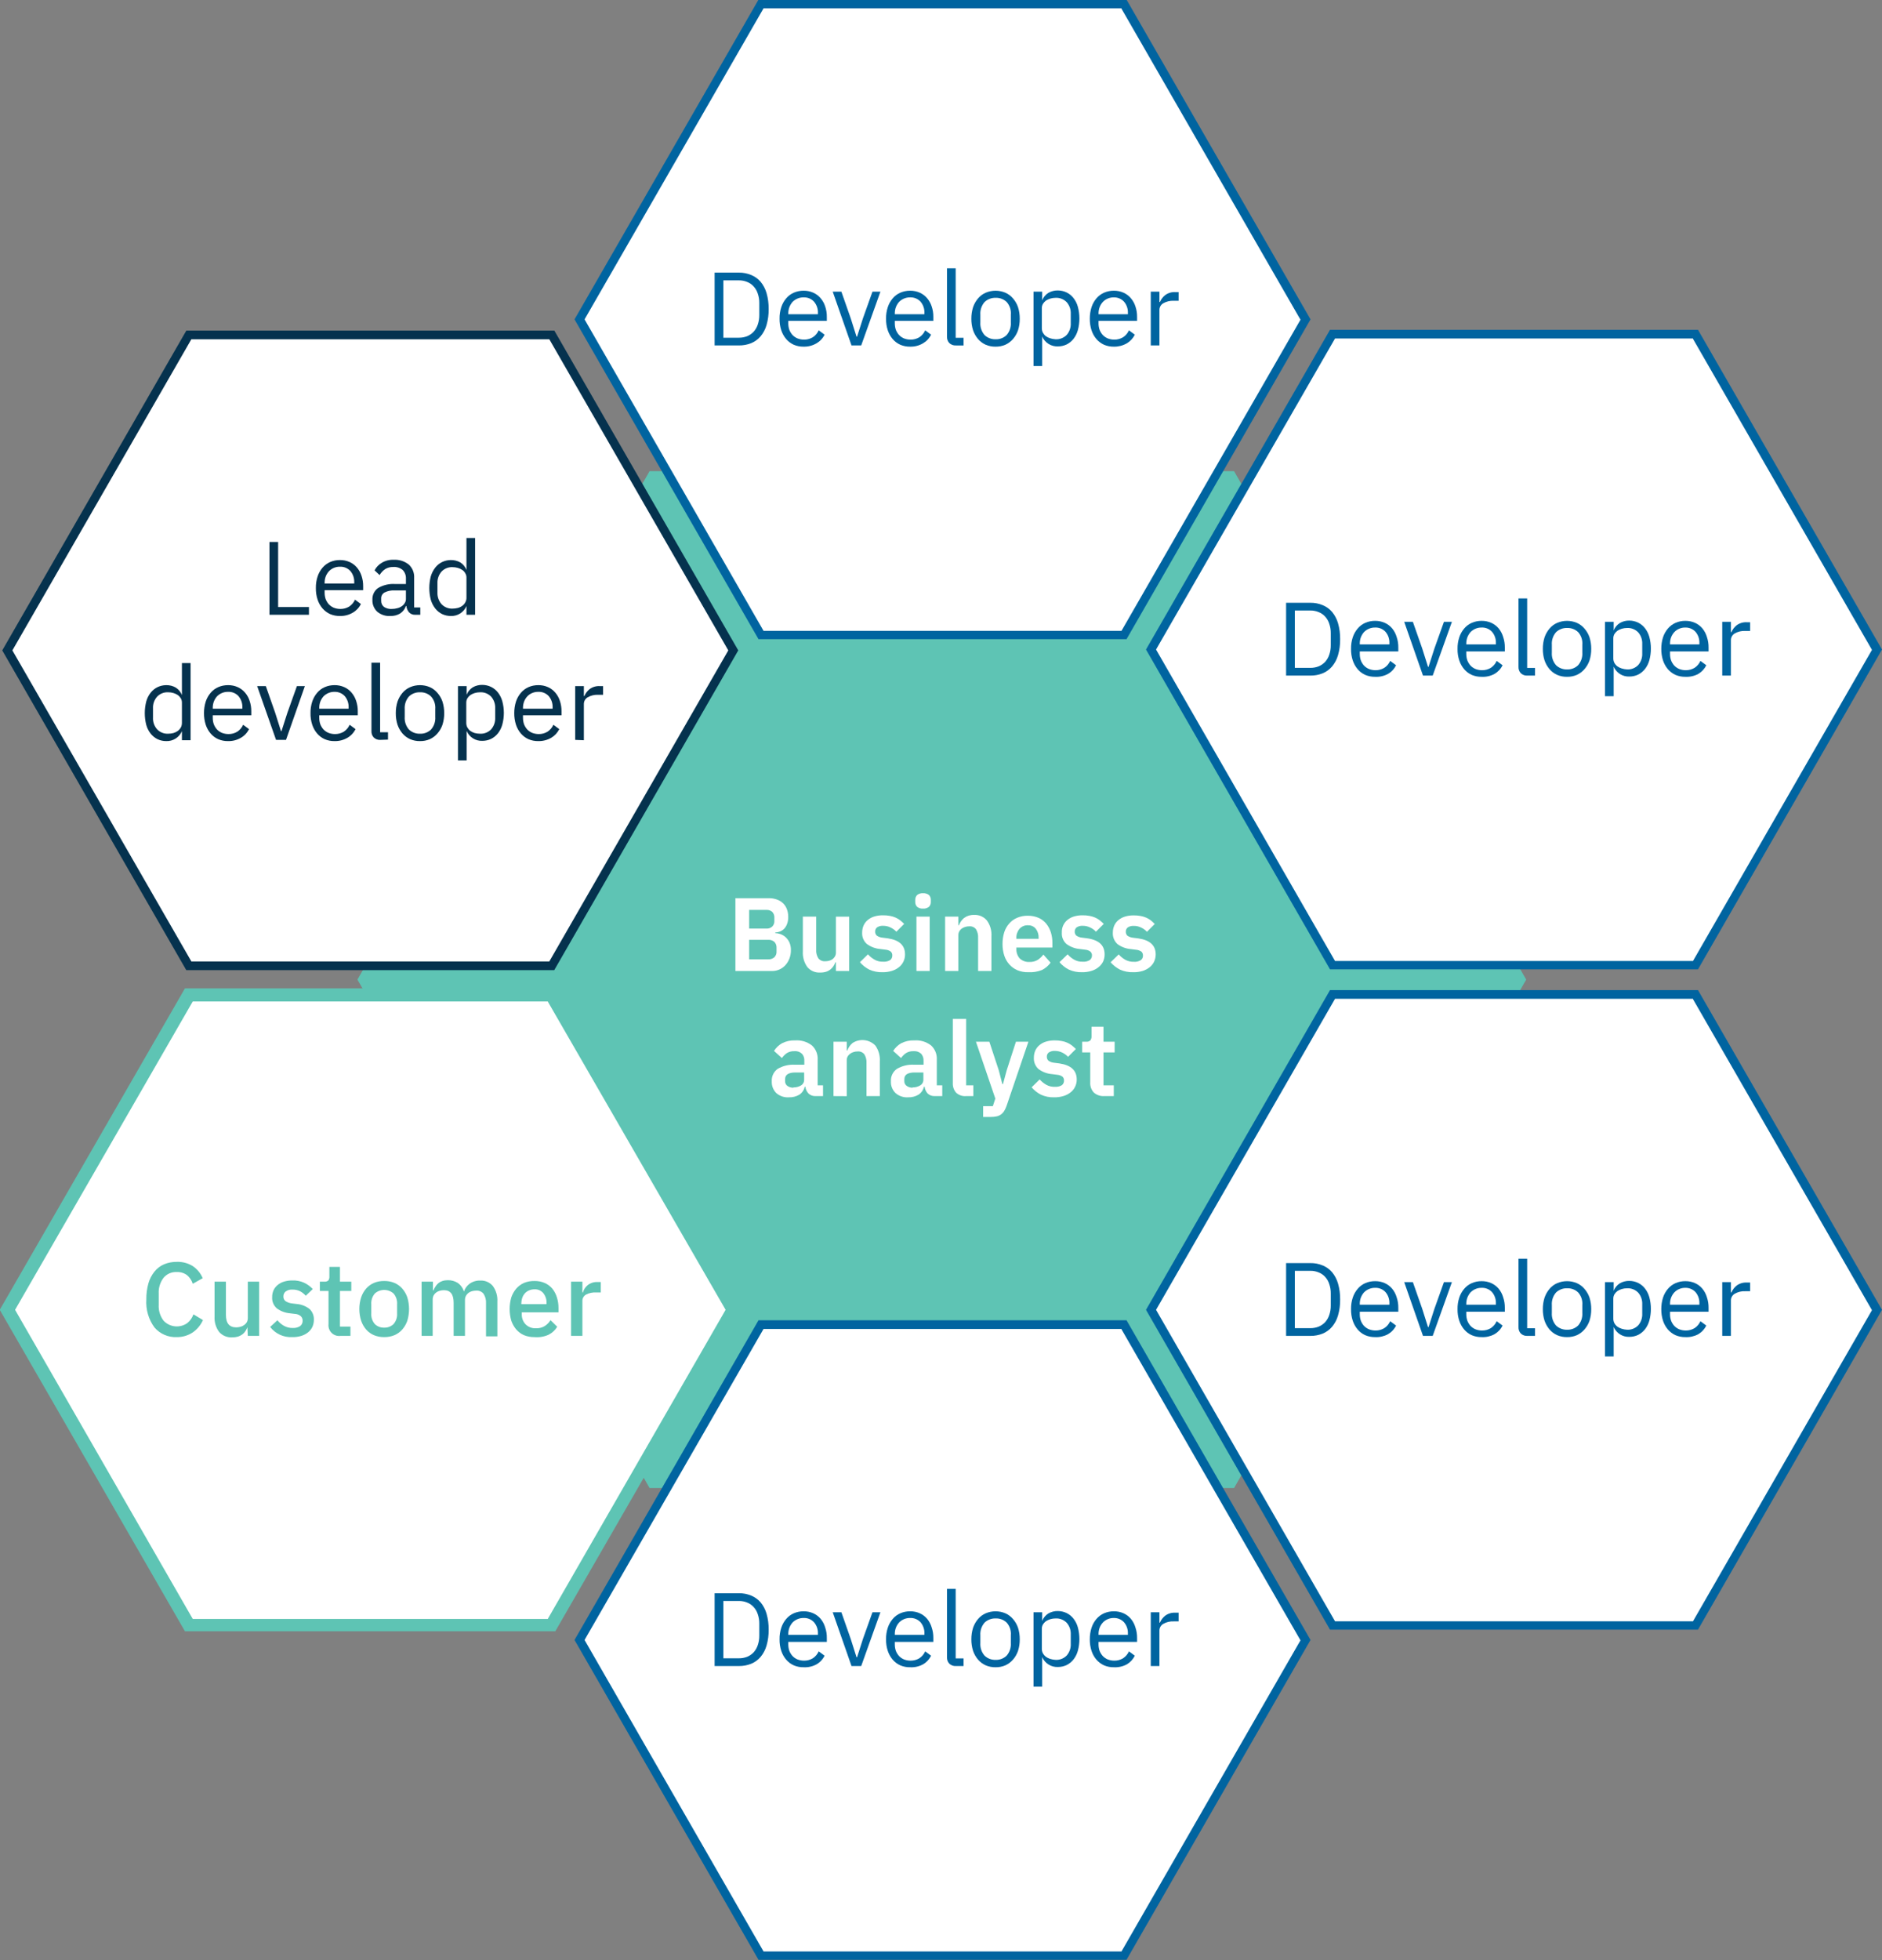 <svg width="315" height="328" viewBox="0 0 315 328" fill="none" xmlns="http://www.w3.org/2000/svg">
<rect x="0" y="0" width="315" height="328" fill="#808080" stroke="none"/>
<g clip-path="url(#clip0_861_23238)">
<path fill-rule="evenodd" clip-rule="evenodd" d="M206.551 78.842H108.725L59.826 163.92L108.725 248.999H206.551L255.449 163.92L206.551 78.842Z" fill="#5EC4B4"/>
<path fill-rule="evenodd" clip-rule="evenodd" d="M31.609 161.608L1.232 108.834L31.609 56.045H92.362L122.739 108.834L92.362 161.608H31.609Z" fill="white"/>
<path d="M91.942 56.772L121.898 108.834L91.942 160.882H32.029L2.072 108.834L32.029 56.772H91.942ZM92.782 55.319H31.188L0.377 108.834L31.174 162.335H92.768L123.565 108.834L92.782 55.319Z" fill="#05324E"/>
<path fill-rule="evenodd" clip-rule="evenodd" d="M31.623 271.998L1.261 219.239L31.623 166.493H92.362L122.725 219.239L92.362 271.998H31.623Z" fill="white"/>
<path d="M91.681 167.584L121.449 219.18L91.681 270.908H32.261L2.522 219.18L32.261 167.584H91.681ZM92.942 165.388H30.956L-0.044 219.18L30.956 272.972H92.942L123.942 219.18L92.942 165.388Z" fill="#5EC4B4"/>
<path d="M29.594 223.745C28.89 223.779 28.187 223.652 27.539 223.372C26.891 223.092 26.315 222.668 25.855 222.132C24.865 220.781 24.383 219.123 24.493 217.45C24.479 216.537 24.596 215.626 24.841 214.746C25.045 214.031 25.39 213.363 25.855 212.783C26.284 212.251 26.836 211.831 27.464 211.562C28.138 211.281 28.864 211.143 29.594 211.155C30.527 211.121 31.45 211.364 32.246 211.853C32.995 212.35 33.58 213.058 33.928 213.888L32.261 214.819C32.086 214.249 31.749 213.744 31.29 213.365C30.793 213.008 30.191 212.828 29.58 212.856C29.164 212.834 28.748 212.91 28.366 213.076C27.984 213.243 27.645 213.496 27.377 213.816C26.799 214.577 26.511 215.521 26.565 216.476V218.337C26.511 219.293 26.799 220.236 27.377 220.998C27.881 221.536 28.563 221.872 29.296 221.944C30.029 222.016 30.763 221.819 31.362 221.39C31.828 221.009 32.179 220.505 32.377 219.936L33.971 220.896C33.598 221.727 33.007 222.44 32.261 222.96C31.471 223.486 30.542 223.76 29.594 223.745Z" fill="#5EC4B4"/>
<path d="M41.406 222.088C41.326 222.314 41.219 222.529 41.087 222.728C40.953 222.942 40.782 223.129 40.58 223.28C40.359 223.443 40.115 223.571 39.855 223.658C39.535 223.749 39.203 223.793 38.87 223.789C38.461 223.815 38.051 223.747 37.672 223.591C37.293 223.434 36.954 223.194 36.681 222.888C36.126 222.139 35.854 221.217 35.913 220.285V214.47H37.812V219.995C37.812 221.448 38.391 222.117 39.551 222.117C39.791 222.112 40.029 222.078 40.261 222.015C40.481 221.96 40.688 221.861 40.87 221.725C41.051 221.598 41.205 221.435 41.319 221.245C41.426 221.028 41.48 220.789 41.478 220.547V214.47H43.377V223.542H41.478L41.406 222.088Z" fill="#5EC4B4"/>
<path d="M48.884 223.745C48.181 223.781 47.48 223.644 46.842 223.348C46.203 223.052 45.645 222.604 45.217 222.044L46.435 220.925C46.741 221.31 47.12 221.631 47.551 221.87C47.995 222.111 48.495 222.231 49 222.219C49.438 222.246 49.874 222.134 50.246 221.899C50.38 221.791 50.486 221.654 50.557 221.497C50.627 221.34 50.66 221.169 50.652 220.998C50.657 220.861 50.633 220.724 50.584 220.597C50.534 220.469 50.458 220.353 50.362 220.256C50.083 220.014 49.73 219.876 49.362 219.864L48.536 219.762C47.746 219.696 46.989 219.414 46.348 218.948C46.078 218.716 45.865 218.425 45.727 218.097C45.589 217.769 45.528 217.413 45.551 217.058C45.544 216.652 45.628 216.249 45.797 215.88C45.958 215.539 46.196 215.24 46.492 215.008C46.803 214.752 47.164 214.564 47.551 214.455C47.992 214.323 48.452 214.259 48.913 214.266C49.595 214.234 50.275 214.364 50.898 214.644C51.445 214.901 51.938 215.261 52.348 215.706L51.174 216.825C50.92 216.531 50.616 216.284 50.275 216.098C49.873 215.889 49.424 215.784 48.971 215.793C48.559 215.756 48.147 215.87 47.811 216.113C47.691 216.21 47.594 216.335 47.529 216.476C47.463 216.617 47.431 216.771 47.435 216.927C47.425 217.075 47.45 217.223 47.508 217.359C47.566 217.496 47.655 217.616 47.768 217.712C48.085 217.924 48.448 218.058 48.826 218.104L49.666 218.206C50.467 218.269 51.23 218.573 51.855 219.079C52.083 219.309 52.261 219.584 52.379 219.887C52.496 220.189 52.55 220.513 52.536 220.838C52.539 221.248 52.455 221.654 52.29 222.03C52.119 222.386 51.872 222.698 51.565 222.946C51.228 223.212 50.845 223.415 50.435 223.542C49.932 223.694 49.408 223.763 48.884 223.745Z" fill="#5EC4B4"/>
<path d="M56.986 223.542C56.717 223.577 56.444 223.55 56.188 223.463C55.931 223.377 55.698 223.233 55.505 223.042C55.312 222.851 55.166 222.619 55.075 222.363C54.985 222.107 54.955 221.834 54.986 221.565V216.025H53.536V214.47H54.304C54.54 214.491 54.774 214.418 54.957 214.266C55.087 214.064 55.148 213.824 55.13 213.583V211.998H56.899V214.47H58.797V216.025H56.899V221.986H58.652V223.542H56.986Z" fill="#5EC4B4"/>
<path d="M64.304 223.745C63.719 223.755 63.137 223.647 62.594 223.426C62.088 223.21 61.637 222.882 61.275 222.466C60.909 222.039 60.629 221.546 60.449 221.012C60.043 219.736 60.043 218.364 60.449 217.087C60.629 216.553 60.909 216.06 61.275 215.633C61.637 215.217 62.088 214.889 62.594 214.674C63.137 214.452 63.719 214.344 64.304 214.354C64.89 214.344 65.472 214.452 66.015 214.674C66.521 214.889 66.972 215.217 67.333 215.633C67.705 216.058 67.99 216.552 68.174 217.087C68.56 218.367 68.56 219.732 68.174 221.012C67.99 221.547 67.705 222.041 67.333 222.466C66.972 222.882 66.521 223.21 66.015 223.426C65.472 223.647 64.89 223.755 64.304 223.745ZM64.304 222.161C64.592 222.173 64.879 222.127 65.148 222.025C65.417 221.922 65.663 221.766 65.87 221.565C66.081 221.321 66.243 221.037 66.344 220.73C66.447 220.423 66.487 220.099 66.464 219.776V218.25C66.488 217.925 66.448 217.598 66.346 217.289C66.244 216.98 66.082 216.694 65.87 216.447C65.438 216.064 64.881 215.852 64.304 215.852C63.728 215.852 63.171 216.064 62.739 216.447C62.527 216.694 62.365 216.98 62.263 217.289C62.161 217.598 62.121 217.925 62.145 218.25V219.776C62.122 220.099 62.162 220.423 62.264 220.73C62.366 221.037 62.528 221.321 62.739 221.565C62.946 221.766 63.191 221.922 63.461 222.025C63.73 222.127 64.017 222.173 64.304 222.161Z" fill="#5EC4B4"/>
<path d="M70.565 223.542V214.47H72.464V215.924H72.551C72.643 215.694 72.76 215.475 72.899 215.27C73.026 215.06 73.188 214.873 73.377 214.717C73.579 214.554 73.81 214.43 74.058 214.354C74.353 214.261 74.662 214.217 74.971 214.223C75.549 214.211 76.118 214.367 76.609 214.673C77.109 215.028 77.476 215.539 77.652 216.127C77.824 215.604 78.153 215.147 78.594 214.819C79.117 214.445 79.749 214.256 80.391 214.281C80.788 214.261 81.184 214.333 81.549 214.492C81.913 214.651 82.237 214.892 82.493 215.197C83.036 215.951 83.302 216.87 83.246 217.799V223.615H81.348V218.09C81.383 217.532 81.241 216.977 80.942 216.505C80.791 216.316 80.595 216.168 80.372 216.074C80.15 215.98 79.907 215.943 79.667 215.967C79.431 215.973 79.198 216.007 78.971 216.069C78.761 216.127 78.564 216.226 78.391 216.36C78.226 216.492 78.088 216.655 77.986 216.84C77.878 217.051 77.823 217.286 77.826 217.523V223.542H75.927V218.017C75.927 216.564 75.391 215.895 74.275 215.895C74.045 215.9 73.816 215.934 73.594 215.996C73.378 216.051 73.176 216.15 73 216.287C72.826 216.414 72.683 216.578 72.58 216.767C72.472 216.978 72.417 217.213 72.42 217.45V223.542H70.565Z" fill="#5EC4B4"/>
<path d="M89.449 223.745C88.854 223.756 88.263 223.647 87.71 223.425C87.21 223.206 86.765 222.878 86.406 222.466C86.045 222.035 85.765 221.543 85.58 221.012C85.212 219.73 85.212 218.369 85.58 217.087C85.765 216.556 86.045 216.063 86.406 215.633C86.765 215.221 87.21 214.893 87.71 214.673C88.263 214.452 88.854 214.343 89.449 214.353C90.052 214.341 90.65 214.46 91.203 214.702C91.691 214.921 92.123 215.249 92.464 215.662C92.806 216.093 93.062 216.587 93.217 217.116C93.394 217.685 93.482 218.279 93.478 218.875V219.602H87.333V219.893C87.319 220.203 87.367 220.514 87.474 220.806C87.581 221.098 87.745 221.366 87.957 221.594C88.186 221.826 88.462 222.007 88.767 222.122C89.073 222.238 89.399 222.285 89.725 222.262C90.233 222.288 90.737 222.162 91.174 221.899C91.566 221.645 91.898 221.308 92.145 220.91L93.261 222.015C92.914 222.59 92.411 223.054 91.811 223.353C91.07 223.684 90.257 223.819 89.449 223.745ZM89.449 215.749C89.145 215.745 88.844 215.805 88.565 215.924C88.302 216.032 88.064 216.195 87.869 216.403C87.668 216.621 87.515 216.878 87.42 217.159C87.314 217.468 87.26 217.792 87.261 218.119V218.235H91.478V218.061C91.504 217.45 91.308 216.851 90.927 216.374C90.745 216.163 90.517 215.997 90.261 215.889C90.005 215.78 89.727 215.733 89.449 215.749Z" fill="#5EC4B4"/>
<path d="M95.58 223.542V214.47H97.478V216.273H97.565C97.696 215.792 97.975 215.364 98.362 215.051C98.841 214.679 99.439 214.493 100.044 214.528H100.551V216.273H99.797C99.2 216.236 98.604 216.361 98.073 216.636C97.883 216.746 97.727 216.905 97.623 217.098C97.518 217.29 97.468 217.508 97.478 217.727V223.542H95.58Z" fill="#5EC4B4"/>
<path d="M45.102 102.873V90.69H46.551V101.579H51.71V102.873H45.102Z" fill="#05324E"/>
<path d="M56.898 103.077C56.331 103.088 55.769 102.979 55.246 102.757C54.757 102.533 54.322 102.206 53.971 101.798C53.61 101.37 53.334 100.876 53.159 100.344C52.953 99.716 52.855 99.057 52.869 98.396C52.857 97.739 52.955 97.085 53.159 96.462C53.334 95.93 53.61 95.436 53.971 95.008C54.318 94.596 54.754 94.268 55.246 94.049C55.768 93.822 56.331 93.708 56.898 93.714C57.457 93.707 58.011 93.821 58.522 94.049C58.99 94.259 59.406 94.572 59.739 94.965C60.084 95.369 60.345 95.838 60.507 96.346C60.698 96.912 60.791 97.507 60.783 98.105V98.759H54.333V99.181C54.331 99.546 54.39 99.91 54.507 100.256C54.63 100.571 54.807 100.861 55.029 101.114C55.266 101.364 55.552 101.562 55.87 101.696C56.225 101.834 56.604 101.903 56.986 101.899C57.495 101.903 57.996 101.768 58.435 101.507C58.868 101.223 59.211 100.819 59.42 100.344L60.406 101.071C60.108 101.681 59.633 102.188 59.043 102.524C58.393 102.905 57.651 103.096 56.898 103.077ZM56.898 94.834C56.54 94.825 56.184 94.894 55.855 95.037C55.554 95.165 55.283 95.353 55.058 95.59C54.828 95.84 54.646 96.131 54.522 96.447C54.39 96.795 54.326 97.166 54.333 97.538V97.654H59.29V97.465C59.324 96.765 59.091 96.079 58.638 95.546C58.417 95.308 58.147 95.12 57.846 94.997C57.546 94.874 57.223 94.819 56.898 94.834Z" fill="#05324E"/>
<path d="M69.565 102.873C69.359 102.894 69.152 102.866 68.958 102.793C68.765 102.72 68.591 102.603 68.449 102.452C68.207 102.152 68.056 101.789 68.015 101.405H67.942C67.766 101.926 67.418 102.372 66.957 102.67C66.469 102.954 65.912 103.095 65.348 103.077C64.543 103.133 63.747 102.873 63.131 102.35C62.862 102.096 62.651 101.786 62.514 101.442C62.376 101.098 62.315 100.728 62.333 100.358C62.313 99.982 62.387 99.606 62.549 99.266C62.712 98.925 62.956 98.631 63.261 98.41C64.135 97.892 65.147 97.654 66.159 97.727H67.942V96.84C67.957 96.574 67.916 96.307 67.824 96.057C67.732 95.807 67.59 95.579 67.406 95.386C66.961 95.014 66.389 94.832 65.812 94.877C65.332 94.864 64.859 94.99 64.449 95.241C64.078 95.5 63.766 95.838 63.536 96.229L62.696 95.444C62.962 94.925 63.369 94.492 63.87 94.194C64.475 93.823 65.176 93.641 65.884 93.671C66.799 93.616 67.701 93.901 68.42 94.47C68.727 94.753 68.966 95.1 69.122 95.488C69.277 95.875 69.345 96.292 69.319 96.709V101.652H70.348V102.873H69.565ZM65.565 101.899C65.889 101.903 66.211 101.859 66.522 101.768C66.793 101.703 67.05 101.585 67.275 101.42C67.471 101.282 67.634 101.104 67.754 100.896C67.874 100.705 67.94 100.483 67.942 100.256V98.803H66.087C65.487 98.759 64.886 98.88 64.348 99.152C64.171 99.254 64.026 99.403 63.929 99.582C63.832 99.762 63.786 99.965 63.797 100.169V100.533C63.789 100.731 63.828 100.928 63.911 101.107C63.994 101.287 64.119 101.444 64.275 101.565C64.668 101.816 65.13 101.933 65.594 101.899H65.565Z" fill="#05324E"/>
<path d="M78.073 101.42C77.855 101.931 77.487 102.363 77.019 102.659C76.55 102.955 76.003 103.101 75.449 103.077C74.949 103.078 74.454 102.969 74 102.757C73.547 102.534 73.151 102.211 72.841 101.812C72.507 101.377 72.256 100.885 72.102 100.358C71.773 99.075 71.773 97.73 72.102 96.447C72.256 95.921 72.507 95.428 72.841 94.994C73.147 94.591 73.544 94.267 74 94.049C74.453 93.832 74.948 93.718 75.449 93.714C76.012 93.704 76.568 93.844 77.058 94.121C77.52 94.419 77.876 94.857 78.073 95.372V90.022H79.522V102.873H78.073V101.42ZM75.754 101.841C76.057 101.841 76.359 101.802 76.652 101.725C76.919 101.651 77.17 101.528 77.391 101.361C77.6 101.211 77.769 101.011 77.884 100.78C78.017 100.545 78.082 100.279 78.073 100.009V96.636C78.076 96.391 78.01 96.149 77.884 95.939C77.765 95.719 77.596 95.529 77.391 95.386C77.166 95.23 76.916 95.112 76.652 95.037C76.361 94.948 76.058 94.904 75.754 94.906C75.409 94.888 75.066 94.946 74.745 95.073C74.425 95.201 74.136 95.397 73.899 95.648C73.432 96.186 73.188 96.883 73.218 97.596V99.137C73.186 99.855 73.43 100.557 73.899 101.1C74.135 101.348 74.421 101.543 74.739 101.671C75.056 101.799 75.397 101.857 75.739 101.841H75.754Z" fill="#05324E"/>
<path d="M30.449 122.355C30.228 122.866 29.857 123.297 29.386 123.593C28.916 123.889 28.367 124.035 27.812 124.012C27.311 124.013 26.816 123.904 26.363 123.692C25.912 123.466 25.516 123.143 25.203 122.747C24.869 122.315 24.622 121.821 24.478 121.294C24.15 120.011 24.15 118.666 24.478 117.383C24.622 116.855 24.869 116.361 25.203 115.929C25.512 115.529 25.909 115.206 26.363 114.984C26.815 114.768 27.31 114.653 27.812 114.65C28.375 114.635 28.932 114.776 29.42 115.057C29.887 115.353 30.248 115.791 30.449 116.307V110.957H31.899V123.867H30.449V122.355ZM28.145 122.776C28.448 122.775 28.75 122.736 29.044 122.66C29.308 122.581 29.558 122.458 29.783 122.297C29.984 122.138 30.152 121.94 30.276 121.715C30.396 121.477 30.455 121.212 30.449 120.945V117.572C30.451 117.328 30.391 117.088 30.276 116.874C30.147 116.66 29.98 116.473 29.783 116.321C29.554 116.171 29.305 116.053 29.044 115.973C28.752 115.884 28.449 115.84 28.145 115.842C27.801 115.824 27.457 115.881 27.137 116.009C26.817 116.137 26.528 116.333 26.29 116.583C25.818 117.118 25.573 117.818 25.609 118.531V120.072C25.569 120.791 25.814 121.496 26.29 122.035C26.528 122.285 26.817 122.481 27.137 122.609C27.457 122.737 27.801 122.794 28.145 122.776Z" fill="#05324E"/>
<path d="M38.174 124.012C37.607 124.023 37.044 123.914 36.522 123.692C36.031 123.472 35.595 123.144 35.246 122.733C34.885 122.305 34.61 121.811 34.435 121.279C34.235 120.649 34.137 119.992 34.145 119.331C34.14 118.675 34.238 118.023 34.435 117.397C34.61 116.865 34.885 116.371 35.246 115.943C35.591 115.528 36.028 115.199 36.522 114.984C37.043 114.758 37.606 114.644 38.174 114.65C38.733 114.642 39.286 114.756 39.797 114.984C40.266 115.194 40.682 115.507 41.014 115.9C41.36 116.304 41.621 116.774 41.782 117.281C41.974 117.847 42.067 118.442 42.058 119.04V119.694H35.609V120.116C35.606 120.482 35.665 120.845 35.783 121.192C35.906 121.506 36.082 121.796 36.304 122.05C36.541 122.299 36.828 122.497 37.145 122.631C37.501 122.768 37.879 122.837 38.261 122.835C38.771 122.84 39.272 122.704 39.71 122.442C40.144 122.158 40.486 121.754 40.696 121.279L41.681 122.006C41.383 122.617 40.908 123.123 40.319 123.46C39.669 123.84 38.926 124.031 38.174 124.012ZM38.174 115.769C37.815 115.76 37.459 115.83 37.13 115.973C36.827 116.103 36.552 116.291 36.319 116.525C36.098 116.78 35.922 117.07 35.797 117.383C35.665 117.731 35.601 118.101 35.609 118.473V118.589H40.565V118.4C40.599 117.701 40.366 117.014 39.913 116.481C39.692 116.243 39.422 116.056 39.122 115.933C38.821 115.81 38.498 115.754 38.174 115.769Z" fill="#05324E"/>
<path d="M46.203 123.809L43.043 114.809H44.493L46.058 119.273L47.029 122.34H47.116L48.102 119.273L49.696 114.809H51.029L47.87 123.809H46.203Z" fill="#05324E"/>
<path d="M56 124.012C55.433 124.023 54.87 123.914 54.348 123.692C53.857 123.472 53.421 123.144 53.072 122.733C52.711 122.305 52.436 121.811 52.261 121.279C52.055 120.651 51.956 119.992 51.971 119.331C51.958 118.675 52.056 118.021 52.261 117.397C52.436 116.865 52.711 116.371 53.072 115.943C53.417 115.528 53.854 115.199 54.348 114.984C54.869 114.758 55.432 114.644 56 114.65C56.559 114.642 57.112 114.756 57.623 114.984C58.092 115.194 58.508 115.507 58.84 115.9C59.186 116.304 59.447 116.774 59.609 117.281C59.8 117.847 59.893 118.442 59.884 119.04V119.694H53.435V120.116C53.432 120.482 53.491 120.845 53.609 121.192C53.732 121.506 53.908 121.796 54.13 122.05C54.368 122.299 54.654 122.497 54.971 122.631C55.327 122.769 55.705 122.839 56.087 122.835C56.597 122.839 57.098 122.703 57.536 122.442C57.97 122.158 58.312 121.754 58.522 121.279L59.507 122.006C59.209 122.617 58.734 123.123 58.145 123.46C57.495 123.84 56.752 124.031 56 124.012ZM56 115.769C55.642 115.76 55.286 115.83 54.957 115.973C54.654 116.103 54.378 116.291 54.145 116.525C53.925 116.78 53.748 117.07 53.623 117.383C53.491 117.731 53.427 118.101 53.435 118.473V118.589H58.348V118.4C58.382 117.701 58.149 117.014 57.696 116.481C57.48 116.249 57.217 116.065 56.924 115.942C56.632 115.819 56.317 115.76 56 115.769Z" fill="#05324E"/>
<path d="M63.652 123.809C63.45 123.822 63.248 123.792 63.059 123.722C62.869 123.652 62.696 123.543 62.551 123.402C62.423 123.261 62.323 123.096 62.259 122.916C62.194 122.736 62.165 122.546 62.174 122.355V110.899H63.623V122.529H64.942V123.765L63.652 123.809Z" fill="#05324E"/>
<path d="M70.304 124.012C69.737 124.023 69.174 123.914 68.652 123.692C68.157 123.472 67.716 123.144 67.362 122.733C67 122.304 66.72 121.811 66.536 121.279C66.336 120.649 66.238 119.992 66.246 119.331C66.241 118.675 66.339 118.023 66.536 117.397C66.72 116.866 67 116.373 67.362 115.944C67.712 115.528 68.154 115.199 68.652 114.984C69.173 114.764 69.732 114.65 70.297 114.65C70.862 114.65 71.421 114.764 71.942 114.984C72.434 115.203 72.87 115.531 73.217 115.944C73.589 116.369 73.874 116.863 74.058 117.397C74.255 118.023 74.353 118.675 74.348 119.331C74.356 119.992 74.258 120.649 74.058 121.279C73.874 121.814 73.589 122.308 73.217 122.733C72.866 123.141 72.431 123.468 71.942 123.692C71.424 123.913 70.866 124.021 70.304 124.012ZM70.304 122.777C70.642 122.79 70.979 122.735 71.295 122.615C71.611 122.495 71.9 122.313 72.145 122.079C72.397 121.79 72.59 121.453 72.712 121.089C72.834 120.724 72.882 120.339 72.855 119.956V118.662C72.887 118.278 72.841 117.892 72.719 117.527C72.597 117.162 72.401 116.826 72.145 116.54C71.9 116.305 71.611 116.123 71.295 116.003C70.979 115.883 70.642 115.828 70.304 115.842C69.964 115.829 69.625 115.884 69.307 116.004C68.988 116.124 68.697 116.306 68.449 116.54C68.197 116.829 68.004 117.165 67.882 117.53C67.76 117.894 67.712 118.279 67.739 118.662V119.956C67.712 120.339 67.76 120.724 67.882 121.089C68.004 121.453 68.197 121.79 68.449 122.079C68.697 122.313 68.988 122.495 69.307 122.615C69.625 122.734 69.964 122.789 70.304 122.777Z" fill="#05324E"/>
<path d="M76.652 114.809H78.101V116.263C78.303 115.747 78.663 115.309 79.13 115.013C79.619 114.732 80.176 114.591 80.739 114.606C81.241 114.61 81.735 114.724 82.188 114.94C82.642 115.162 83.038 115.486 83.348 115.885C83.682 116.317 83.929 116.811 84.072 117.339C84.42 118.619 84.42 119.97 84.072 121.25C83.929 121.778 83.682 122.272 83.348 122.704C83.034 123.1 82.639 123.422 82.188 123.649C81.734 123.86 81.24 123.97 80.739 123.969C80.184 123.993 79.634 123.848 79.163 123.552C78.692 123.256 78.322 122.823 78.101 122.311V127.254H76.652V114.809ZM80.348 122.776C80.694 122.794 81.04 122.738 81.363 122.61C81.686 122.482 81.977 122.286 82.217 122.035C82.683 121.491 82.921 120.788 82.884 120.072V118.531C82.919 117.82 82.68 117.123 82.217 116.583C81.977 116.332 81.686 116.136 81.363 116.008C81.04 115.88 80.694 115.824 80.348 115.842C80.044 115.841 79.741 115.885 79.449 115.972C79.188 116.053 78.939 116.171 78.71 116.321C78.513 116.473 78.346 116.66 78.217 116.874C78.102 117.088 78.042 117.328 78.043 117.572V120.945C78.037 121.212 78.097 121.476 78.217 121.715C78.341 121.94 78.509 122.138 78.71 122.297C78.935 122.458 79.185 122.581 79.449 122.66C79.743 122.735 80.045 122.774 80.348 122.776Z" fill="#05324E"/>
<path d="M90.101 124.012C89.534 124.023 88.972 123.914 88.449 123.692C87.96 123.468 87.525 123.141 87.174 122.733C86.813 122.305 86.537 121.811 86.362 121.279C86.162 120.649 86.064 119.992 86.072 119.331C86.068 118.675 86.165 118.023 86.362 117.397C86.537 116.865 86.813 116.371 87.174 115.943C87.521 115.531 87.957 115.203 88.449 114.984C88.971 114.758 89.534 114.644 90.101 114.65C90.66 114.642 91.214 114.756 91.725 114.984C92.193 115.194 92.609 115.507 92.942 115.9C93.287 116.304 93.548 116.774 93.71 117.281C93.901 117.847 93.994 118.442 93.985 119.04V119.694H87.536V120.116C87.534 120.482 87.593 120.845 87.71 121.192C87.833 121.506 88.01 121.796 88.232 122.05C88.469 122.299 88.755 122.497 89.072 122.631C89.428 122.768 89.807 122.837 90.188 122.835C90.698 122.84 91.2 122.704 91.638 122.442C92.071 122.158 92.413 121.754 92.623 121.279L93.609 122.006C93.311 122.613 92.843 123.118 92.261 123.46C91.605 123.838 90.858 124.029 90.101 124.012ZM90.101 115.769C89.743 115.76 89.387 115.83 89.058 115.973C88.757 116.1 88.486 116.288 88.261 116.525C88.031 116.775 87.849 117.066 87.725 117.383C87.593 117.731 87.529 118.101 87.536 118.473V118.589H92.493V118.4C92.527 117.701 92.294 117.014 91.841 116.481C91.62 116.243 91.35 116.056 91.049 115.933C90.749 115.81 90.425 115.754 90.101 115.769Z" fill="#05324E"/>
<path d="M96.275 123.809V114.81H97.725V116.467H97.812C98.001 116.017 98.3 115.622 98.681 115.318C99.178 114.95 99.789 114.77 100.406 114.81H100.942V116.263H100.13C99.513 116.231 98.899 116.377 98.362 116.685C98.173 116.795 98.015 116.951 97.903 117.139C97.792 117.328 97.73 117.542 97.725 117.761V123.867L96.275 123.809Z" fill="#05324E"/>
<path d="M123.087 150.298H128.71C129.17 150.297 129.625 150.375 130.058 150.53C130.435 150.668 130.78 150.881 131.073 151.155C131.355 151.434 131.573 151.771 131.71 152.144C131.859 152.554 131.932 152.987 131.928 153.423C131.941 153.824 131.877 154.224 131.739 154.601C131.636 154.898 131.473 155.17 131.261 155.401C131.064 155.603 130.827 155.761 130.565 155.866C130.306 155.967 130.032 156.026 129.754 156.04V156.142C130.045 156.15 130.334 156.204 130.609 156.302C130.922 156.412 131.212 156.58 131.464 156.796C131.734 157.043 131.955 157.339 132.116 157.669C132.301 158.084 132.39 158.537 132.377 158.992C132.384 159.458 132.305 159.921 132.145 160.358C131.998 160.764 131.777 161.139 131.493 161.463C131.221 161.778 130.885 162.031 130.507 162.205C130.113 162.391 129.682 162.485 129.246 162.481H123.087V150.298ZM125.391 155.386H128.29C128.467 155.397 128.644 155.372 128.811 155.312C128.978 155.252 129.131 155.158 129.261 155.037C129.382 154.913 129.475 154.765 129.535 154.602C129.595 154.439 129.62 154.265 129.609 154.092V153.554C129.619 153.379 129.593 153.204 129.533 153.039C129.473 152.874 129.381 152.723 129.261 152.595C128.993 152.36 128.645 152.24 128.29 152.26H125.391V155.386ZM125.391 160.533H128.58C128.955 160.555 129.324 160.429 129.609 160.184C129.737 160.055 129.836 159.9 129.899 159.73C129.961 159.559 129.986 159.376 129.971 159.195V158.614C129.984 158.43 129.959 158.246 129.896 158.073C129.834 157.9 129.736 157.743 129.609 157.61C129.324 157.365 128.955 157.24 128.58 157.262H125.391V160.533Z" fill="white"/>
<path d="M139.913 161.027H139.826C139.744 161.259 139.632 161.479 139.493 161.681C139.36 161.887 139.193 162.069 139 162.219C138.78 162.395 138.529 162.528 138.261 162.612C137.941 162.705 137.608 162.749 137.275 162.742C136.871 162.767 136.467 162.697 136.095 162.538C135.723 162.379 135.392 162.136 135.13 161.826C134.583 161.063 134.316 160.133 134.377 159.195V153.38H136.609V158.904C136.571 159.415 136.698 159.925 136.971 160.358C137.108 160.53 137.286 160.665 137.489 160.751C137.691 160.838 137.911 160.872 138.13 160.852C138.351 160.853 138.57 160.824 138.782 160.765C138.985 160.714 139.177 160.625 139.348 160.503C139.512 160.377 139.65 160.219 139.754 160.038C139.86 159.847 139.915 159.632 139.913 159.413V153.394H142.13V162.481H139.913V161.027Z" fill="white"/>
<path d="M147.681 162.684C146.928 162.708 146.18 162.559 145.493 162.248C144.896 161.943 144.364 161.523 143.928 161.012L145.275 159.689C145.595 160.05 145.972 160.354 146.391 160.591C146.833 160.839 147.336 160.955 147.841 160.925C148.247 160.96 148.653 160.863 149 160.649C149.115 160.557 149.206 160.439 149.266 160.306C149.327 160.172 149.355 160.025 149.348 159.878C149.355 159.76 149.336 159.642 149.294 159.532C149.251 159.421 149.186 159.321 149.101 159.239C148.851 159.056 148.555 158.945 148.246 158.919L147.333 158.802C146.521 158.738 145.742 158.446 145.087 157.959C144.819 157.721 144.609 157.423 144.474 157.091C144.338 156.758 144.28 156.399 144.304 156.04C144.302 155.63 144.386 155.224 144.551 154.848C144.709 154.497 144.948 154.189 145.246 153.947C145.565 153.68 145.935 153.482 146.333 153.365C146.803 153.223 147.292 153.155 147.783 153.162C148.176 153.155 148.57 153.19 148.957 153.263C149.276 153.318 149.587 153.411 149.884 153.54C150.157 153.658 150.415 153.809 150.652 153.99C150.893 154.178 151.121 154.382 151.333 154.601L150.029 155.909C149.755 155.62 149.431 155.383 149.072 155.212C148.695 155.02 148.278 154.921 147.855 154.921C147.483 154.889 147.112 154.981 146.797 155.182C146.694 155.263 146.611 155.367 146.556 155.486C146.5 155.604 146.474 155.735 146.478 155.866C146.469 155.995 146.488 156.126 146.536 156.246C146.584 156.367 146.658 156.476 146.754 156.564C147.025 156.75 147.339 156.865 147.667 156.898L148.58 157.014C150.536 157.305 151.478 158.192 151.478 159.704C151.485 160.127 151.391 160.546 151.203 160.925C151.028 161.29 150.77 161.609 150.449 161.856C150.101 162.133 149.702 162.34 149.275 162.466C148.759 162.624 148.221 162.698 147.681 162.684Z" fill="white"/>
<path d="M154.493 152.042C154.133 152.069 153.777 151.96 153.493 151.737C153.29 151.521 153.18 151.234 153.188 150.937V150.588C153.183 150.439 153.207 150.29 153.259 150.151C153.312 150.011 153.391 149.883 153.493 149.774C153.777 149.551 154.133 149.442 154.493 149.469C154.852 149.442 155.209 149.551 155.493 149.774C155.594 149.883 155.673 150.011 155.726 150.151C155.778 150.29 155.802 150.439 155.797 150.588V150.937C155.805 151.234 155.696 151.521 155.493 151.737C155.209 151.96 154.852 152.069 154.493 152.042ZM153.391 153.38H155.609V162.481H153.391V153.38Z" fill="white"/>
<path d="M158.188 162.481V153.38H160.406V154.833H160.493C160.673 154.35 160.978 153.924 161.377 153.598C161.86 153.248 162.448 153.073 163.043 153.103C163.449 153.078 163.854 153.149 164.227 153.311C164.6 153.473 164.929 153.72 165.188 154.034C165.738 154.796 166.005 155.727 165.942 156.665V162.481H163.71V156.956C163.744 156.447 163.622 155.94 163.362 155.502C163.229 155.329 163.054 155.194 162.853 155.107C162.653 155.021 162.434 154.986 162.217 155.008C161.991 155.005 161.766 155.039 161.551 155.11C161.344 155.169 161.148 155.262 160.971 155.386C160.806 155.506 160.667 155.659 160.565 155.837C160.459 156.033 160.404 156.253 160.406 156.476V162.481H158.188Z" fill="white"/>
<path d="M172.087 162.684C171.466 162.7 170.85 162.586 170.275 162.35C169.768 162.129 169.313 161.802 168.942 161.39C168.567 160.968 168.281 160.473 168.101 159.936C167.891 159.299 167.789 158.631 167.797 157.959C167.79 157.294 167.888 156.631 168.087 155.997C168.26 155.46 168.541 154.965 168.913 154.543C169.271 154.123 169.723 153.794 170.232 153.583C170.795 153.342 171.402 153.223 172.015 153.234C172.647 153.224 173.274 153.348 173.855 153.598C174.357 153.827 174.798 154.171 175.145 154.601C175.483 155.035 175.739 155.528 175.899 156.055C176.071 156.63 176.155 157.228 176.145 157.828V158.555H170.116V158.788C170.092 159.367 170.289 159.934 170.667 160.373C170.886 160.581 171.146 160.742 171.431 160.844C171.715 160.947 172.017 160.989 172.319 160.969C172.802 160.989 173.28 160.868 173.696 160.62C174.057 160.379 174.375 160.079 174.638 159.733L175.84 161.085C175.467 161.611 174.969 162.035 174.391 162.321C173.658 162.608 172.872 162.732 172.087 162.684ZM172.087 154.834C171.816 154.816 171.545 154.86 171.293 154.963C171.042 155.067 170.818 155.226 170.638 155.43C170.278 155.86 170.092 156.41 170.116 156.971V157.101H173.84V156.956C173.868 156.409 173.704 155.869 173.377 155.43C173.218 155.231 173.014 155.073 172.782 154.969C172.55 154.866 172.297 154.819 172.043 154.834H172.087Z" fill="white"/>
<path d="M181.087 162.684C180.334 162.708 179.585 162.559 178.899 162.248C178.301 161.943 177.769 161.523 177.333 161.012L178.696 159.689C179.006 160.053 179.379 160.359 179.797 160.591C180.238 160.839 180.741 160.955 181.246 160.925C181.653 160.962 182.06 160.865 182.406 160.649C182.522 160.558 182.615 160.441 182.678 160.307C182.741 160.173 182.772 160.026 182.768 159.878C182.773 159.759 182.752 159.64 182.707 159.53C182.662 159.42 182.594 159.32 182.507 159.239C182.258 159.054 181.961 158.943 181.652 158.919L180.739 158.803C179.926 158.738 179.148 158.446 178.493 157.959C178.227 157.72 178.019 157.422 177.886 157.089C177.753 156.757 177.697 156.398 177.725 156.04C177.705 155.643 177.779 155.246 177.94 154.883C178.101 154.519 178.345 154.199 178.652 153.947C178.971 153.68 179.341 153.482 179.739 153.365C180.209 153.225 180.698 153.156 181.188 153.162C181.582 153.154 181.975 153.188 182.362 153.263C182.681 153.318 182.992 153.411 183.29 153.54C183.565 153.655 183.823 153.806 184.058 153.99C184.299 154.178 184.526 154.382 184.739 154.601L183.435 155.909C183.167 155.613 182.841 155.376 182.478 155.212C182.101 155.02 181.684 154.921 181.261 154.921C180.889 154.889 180.517 154.981 180.203 155.182C180.102 155.265 180.021 155.369 179.966 155.488C179.911 155.606 179.883 155.735 179.884 155.866C179.874 155.995 179.894 156.126 179.941 156.247C179.989 156.367 180.064 156.476 180.159 156.564C180.431 156.75 180.745 156.865 181.072 156.898L181.986 157.014C183.957 157.305 184.884 158.192 184.884 159.704C184.886 160.125 184.797 160.542 184.623 160.925C184.438 161.288 184.176 161.606 183.855 161.856C183.506 162.133 183.108 162.34 182.681 162.466C182.165 162.624 181.626 162.698 181.087 162.684Z" fill="white"/>
<path d="M189.652 162.684C188.894 162.708 188.141 162.559 187.449 162.248C186.858 161.94 186.328 161.526 185.884 161.027L187.246 159.704C187.56 160.065 187.932 160.369 188.348 160.605C188.791 160.848 189.292 160.964 189.797 160.94C190.198 160.975 190.6 160.878 190.942 160.664C191.061 160.575 191.156 160.458 191.22 160.324C191.283 160.189 191.312 160.041 191.304 159.893C191.308 159.775 191.289 159.658 191.246 159.548C191.204 159.438 191.14 159.338 191.058 159.253C190.801 159.071 190.501 158.961 190.188 158.933L189.29 158.817C188.472 158.756 187.688 158.463 187.029 157.974C186.766 157.732 186.561 157.434 186.428 157.102C186.295 156.77 186.238 156.412 186.261 156.055C186.258 155.644 186.342 155.238 186.507 154.863C186.666 154.512 186.904 154.203 187.203 153.961C187.521 153.694 187.891 153.496 188.29 153.38C188.76 153.238 189.248 153.169 189.739 153.176C190.133 153.17 190.526 153.204 190.913 153.278C191.231 153.335 191.543 153.428 191.84 153.554C192.114 153.673 192.372 153.824 192.609 154.005C192.845 154.193 193.067 154.397 193.275 154.616L191.971 155.924C191.703 155.628 191.378 155.39 191.014 155.226C190.638 155.032 190.22 154.932 189.797 154.935C189.43 154.905 189.063 154.997 188.754 155.197C188.65 155.278 188.567 155.381 188.512 155.5C188.457 155.619 188.43 155.749 188.435 155.88C188.426 156.009 188.445 156.137 188.49 156.258C188.535 156.378 188.605 156.487 188.695 156.578C188.97 156.759 189.282 156.874 189.609 156.913L190.536 157.029C192.493 157.32 193.435 158.207 193.435 159.719C193.432 160.141 193.338 160.558 193.159 160.94C192.98 161.302 192.722 161.62 192.406 161.87C192.054 162.142 191.656 162.349 191.232 162.481C190.719 162.631 190.186 162.7 189.652 162.684Z" fill="white"/>
<path d="M136.493 183.416C136.282 183.426 136.07 183.393 135.871 183.321C135.672 183.249 135.49 183.138 135.333 182.994C135.034 182.681 134.845 182.277 134.797 181.846H134.696C134.58 182.395 134.252 182.876 133.783 183.183C133.26 183.489 132.662 183.64 132.058 183.619C131.67 183.649 131.281 183.6 130.912 183.475C130.544 183.35 130.204 183.152 129.913 182.893C129.663 182.636 129.468 182.331 129.341 181.996C129.213 181.661 129.157 181.303 129.174 180.944C129.149 180.539 129.228 180.134 129.403 179.767C129.578 179.401 129.843 179.086 130.174 178.851C131.053 178.344 132.061 178.106 133.073 178.168H134.623V177.499C134.638 177.285 134.61 177.071 134.541 176.868C134.471 176.666 134.361 176.48 134.217 176.321C134.047 176.165 133.845 176.046 133.625 175.973C133.405 175.901 133.172 175.876 132.942 175.9C132.498 175.881 132.058 175.997 131.681 176.234C131.366 176.456 131.091 176.732 130.87 177.048L129.551 175.856C129.886 175.328 130.344 174.889 130.884 174.577C131.565 174.229 132.324 174.064 133.087 174.097C134.095 174.023 135.096 174.323 135.899 174.94C136.226 175.243 136.483 175.616 136.648 176.031C136.814 176.446 136.884 176.893 136.855 177.339V181.613H137.754V183.416H136.493ZM132.812 181.962C133.255 181.973 133.693 181.857 134.073 181.628C134.239 181.528 134.376 181.385 134.468 181.213C134.56 181.042 134.603 180.848 134.594 180.654V179.462H133.145C131.986 179.462 131.406 179.84 131.406 180.566V180.872C131.394 181.025 131.42 181.18 131.481 181.321C131.541 181.463 131.635 181.588 131.754 181.686C132.059 181.912 132.433 182.025 132.812 182.006V181.962Z" fill="white"/>
<path d="M139.507 183.416V174.315H141.725V175.769H141.826C142.002 175.287 142.302 174.861 142.695 174.533C143.284 174.147 143.988 173.979 144.687 174.058C145.386 174.138 146.035 174.46 146.522 174.969C147.06 175.736 147.321 176.665 147.261 177.601V183.416H145.029V177.891C145.063 177.383 144.941 176.876 144.681 176.438C144.547 176.265 144.372 176.129 144.172 176.042C143.972 175.956 143.753 175.922 143.536 175.943C143.31 175.94 143.085 175.975 142.869 176.045C142.666 176.101 142.474 176.195 142.304 176.321C142.134 176.44 141.99 176.593 141.884 176.772C141.777 176.968 141.722 177.188 141.725 177.412V183.43L139.507 183.416Z" fill="white"/>
<path d="M156.435 183.416C156.008 183.434 155.591 183.283 155.275 182.994C154.986 182.676 154.804 182.274 154.754 181.846H154.652C154.525 182.395 154.193 182.873 153.725 183.183C153.202 183.489 152.604 183.641 152 183.62C151.614 183.647 151.227 183.597 150.861 183.472C150.496 183.347 150.158 183.15 149.87 182.893C149.614 182.639 149.415 182.335 149.285 181.999C149.155 181.664 149.098 181.304 149.116 180.945C149.09 180.537 149.169 180.13 149.347 179.763C149.525 179.396 149.795 179.082 150.13 178.851C151.008 178.34 152.017 178.102 153.029 178.168H154.58V177.499C154.602 177.068 154.457 176.646 154.174 176.321C154 176.165 153.795 176.047 153.573 175.974C153.351 175.902 153.116 175.876 152.884 175.9C152.44 175.881 152 175.998 151.623 176.234C151.307 176.456 151.033 176.732 150.812 177.048L149.493 175.856C149.828 175.328 150.286 174.89 150.826 174.577C151.512 174.229 152.275 174.064 153.043 174.097C154.047 174.023 155.044 174.323 155.841 174.94C156.168 175.243 156.424 175.616 156.59 176.031C156.755 176.446 156.826 176.893 156.797 177.339V181.613H157.71V183.416H156.435ZM152.754 181.962C153.197 181.973 153.634 181.857 154.014 181.628C154.184 181.53 154.323 181.387 154.418 181.216C154.512 181.044 154.558 180.85 154.551 180.654V179.462H153.101C151.942 179.462 151.362 179.84 151.362 180.567V180.872C151.35 181.027 151.377 181.183 151.44 181.325C151.503 181.468 151.601 181.592 151.725 181.686C152.019 181.911 152.384 182.025 152.754 182.006V181.962Z" fill="white"/>
<path d="M161.71 183.416C161.403 183.444 161.093 183.406 160.801 183.306C160.509 183.206 160.241 183.045 160.015 182.834C159.637 182.385 159.445 181.808 159.478 181.221V170.506H161.71V181.613H162.913V183.416H161.71Z" fill="white"/>
<path d="M170.043 174.315H172.131L168.478 185.044C168.374 185.337 168.243 185.619 168.087 185.887C167.953 186.115 167.775 186.313 167.563 186.47C167.352 186.628 167.111 186.741 166.855 186.803C166.537 186.879 166.211 186.913 165.884 186.905H164.551V185.102H166.174L166.594 183.838L163.348 174.315H165.594L167.174 179.113L167.768 181.41H167.87L168.493 179.113L170.043 174.315Z" fill="white"/>
<path d="M176.42 183.62C175.667 183.643 174.919 183.494 174.232 183.183C173.635 182.878 173.103 182.458 172.667 181.948L174.015 180.625C174.334 180.985 174.711 181.29 175.13 181.526C175.572 181.774 176.075 181.89 176.58 181.86C176.986 181.896 177.392 181.799 177.739 181.584C177.854 181.492 177.945 181.375 178.005 181.241C178.066 181.107 178.094 180.96 178.087 180.814C178.094 180.696 178.075 180.577 178.033 180.467C177.99 180.357 177.925 180.257 177.841 180.174C177.59 179.991 177.294 179.88 176.986 179.854L176.073 179.738C175.26 179.674 174.481 179.381 173.826 178.895C173.558 178.656 173.349 178.359 173.213 178.026C173.077 177.693 173.019 177.334 173.044 176.976C173.041 176.565 173.125 176.159 173.29 175.783C173.449 175.433 173.687 175.124 173.986 174.882C174.304 174.615 174.674 174.417 175.073 174.3C175.542 174.159 176.031 174.09 176.522 174.097C176.916 174.091 177.309 174.125 177.696 174.199C178.015 174.254 178.326 174.346 178.623 174.475C178.897 174.593 179.154 174.745 179.391 174.926C179.632 175.113 179.86 175.317 180.073 175.536L178.768 176.845C178.495 176.555 178.171 176.319 177.812 176.147C177.434 175.955 177.017 175.856 176.594 175.856C176.222 175.824 175.851 175.916 175.536 176.118C175.433 176.198 175.35 176.302 175.295 176.421C175.239 176.54 175.213 176.67 175.217 176.801C175.208 176.931 175.227 177.061 175.275 177.182C175.323 177.303 175.397 177.411 175.493 177.499C175.765 177.685 176.078 177.8 176.406 177.833L177.319 177.95C179.275 178.24 180.217 179.127 180.217 180.639C180.224 181.062 180.13 181.481 179.942 181.86C179.767 182.226 179.509 182.545 179.189 182.791C178.84 183.068 178.441 183.275 178.015 183.401C177.498 183.559 176.96 183.633 176.42 183.62Z" fill="white"/>
<path d="M184.826 183.416C184.186 183.458 183.555 183.244 183.073 182.82C182.863 182.589 182.702 182.318 182.6 182.023C182.498 181.728 182.457 181.416 182.478 181.104V176.103H181.13V174.315H181.826C181.953 174.329 182.081 174.313 182.202 174.271C182.322 174.228 182.432 174.159 182.522 174.068C182.653 173.86 182.714 173.615 182.696 173.37V171.814H184.696V174.315H186.565V176.103H184.696V181.613H186.42V183.416H184.826Z" fill="white"/>
<path fill-rule="evenodd" clip-rule="evenodd" d="M127.377 106.29L97 53.501L127.377 0.727H188.13L218.507 53.501L188.13 106.29H127.377Z" fill="white"/>
<path d="M187.71 1.454L217.667 53.501L187.71 105.563H127.797L97.841 53.443L127.797 1.396H187.71V1.454ZM188.551 -0.058H126.956L96.159 53.443L126.956 106.959H188.551L219.348 53.443L188.551 -0.058Z" fill="#0064A0"/>
<path d="M119.609 45.621H123.681C124.382 45.611 125.077 45.745 125.725 46.014C126.334 46.26 126.875 46.649 127.304 47.148C127.765 47.707 128.105 48.355 128.304 49.052C128.549 49.917 128.666 50.814 128.652 51.713C128.668 52.612 128.551 53.509 128.304 54.373C128.108 55.072 127.767 55.721 127.304 56.278C126.876 56.782 126.335 57.175 125.725 57.427C125.074 57.684 124.38 57.812 123.681 57.804H119.609V45.621ZM123.681 56.511C124.147 56.514 124.609 56.43 125.044 56.264C125.454 56.096 125.824 55.843 126.13 55.522C126.442 55.177 126.679 54.771 126.826 54.33C127.006 53.811 127.095 53.265 127.087 52.716V50.724C127.097 50.175 127.009 49.629 126.826 49.111C126.686 48.666 126.448 48.259 126.13 47.918C125.832 47.588 125.459 47.334 125.044 47.177C124.612 46.998 124.148 46.91 123.681 46.915H121.073V56.511H123.681Z" fill="#0064A0"/>
<path d="M134.507 58.008C133.94 58.019 133.377 57.91 132.855 57.688C132.364 57.468 131.928 57.14 131.58 56.729C131.218 56.301 130.943 55.807 130.768 55.275C130.562 54.647 130.464 53.988 130.478 53.327C130.465 52.67 130.563 52.017 130.768 51.393C130.943 50.861 131.218 50.367 131.58 49.939C131.924 49.524 132.361 49.195 132.855 48.98C133.376 48.754 133.939 48.64 134.507 48.645C135.066 48.638 135.62 48.752 136.13 48.98C136.599 49.19 137.015 49.503 137.348 49.896C137.693 50.3 137.954 50.77 138.116 51.277C138.307 51.843 138.4 52.438 138.391 53.036V53.69H131.942V54.112C131.94 54.478 131.998 54.841 132.116 55.188C132.239 55.502 132.415 55.792 132.638 56.045C132.875 56.295 133.161 56.493 133.478 56.627C133.834 56.765 134.213 56.834 134.594 56.831C135.104 56.834 135.605 56.699 136.043 56.438C136.477 56.154 136.819 55.75 137.029 55.275L138.014 56.002C137.716 56.613 137.241 57.119 136.652 57.456C136.002 57.836 135.259 58.027 134.507 58.008ZM134.507 49.765C134.149 49.756 133.793 49.826 133.464 49.968C133.161 50.099 132.885 50.287 132.652 50.521C132.432 50.776 132.255 51.066 132.13 51.379C131.999 51.727 131.935 52.097 131.942 52.469V52.585H136.898V52.396C136.933 51.697 136.7 51.01 136.246 50.477C136.025 50.239 135.755 50.051 135.455 49.928C135.155 49.806 134.831 49.75 134.507 49.765Z" fill="#0064A0"/>
<path d="M142.522 57.804L139.377 48.805H140.826L142.391 53.269L143.362 56.336H143.449L144.435 53.269L146.029 48.805H147.362L144.145 57.804H142.522Z" fill="#0064A0"/>
<path d="M152.333 58.008C151.766 58.019 151.203 57.91 150.681 57.688C150.19 57.468 149.754 57.14 149.406 56.729C149.045 56.301 148.769 55.807 148.594 55.275C148.388 54.647 148.29 53.988 148.304 53.327C148.291 52.67 148.39 52.017 148.594 51.393C148.769 50.861 149.045 50.367 149.406 49.939C149.75 49.524 150.187 49.195 150.681 48.98C151.202 48.754 151.765 48.64 152.333 48.645C152.892 48.638 153.446 48.752 153.956 48.98C154.425 49.19 154.841 49.503 155.174 49.896C155.519 50.3 155.78 50.77 155.942 51.277C156.133 51.843 156.226 52.438 156.217 53.036V53.69H149.768V54.112C149.766 54.478 149.824 54.841 149.942 55.188C150.065 55.502 150.242 55.792 150.464 56.045C150.701 56.295 150.987 56.493 151.304 56.627C151.66 56.765 152.039 56.834 152.42 56.831C152.93 56.834 153.431 56.699 153.87 56.438C154.303 56.154 154.645 55.75 154.855 55.275L155.841 56.002C155.542 56.613 155.068 57.119 154.478 57.456C153.828 57.836 153.086 58.027 152.333 58.008ZM152.333 49.765C151.975 49.756 151.619 49.826 151.29 49.968C150.987 50.099 150.711 50.287 150.478 50.521C150.258 50.776 150.081 51.066 149.956 51.379C149.825 51.727 149.761 52.097 149.768 52.469V52.585H154.725V52.396C154.759 51.697 154.526 51.01 154.073 50.477C153.852 50.239 153.582 50.051 153.281 49.928C152.981 49.806 152.657 49.75 152.333 49.765Z" fill="#0064A0"/>
<path d="M159.985 57.805C159.784 57.818 159.581 57.788 159.392 57.718C159.202 57.648 159.029 57.539 158.884 57.398C158.756 57.256 158.656 57.091 158.592 56.912C158.527 56.732 158.498 56.541 158.507 56.351V44.895H159.956V56.525H161.275V57.805H159.985Z" fill="#0064A0"/>
<path d="M166.638 58.008C166.071 58.019 165.508 57.91 164.985 57.688C164.49 57.468 164.05 57.14 163.696 56.729C163.333 56.299 163.053 55.806 162.87 55.275C162.669 54.645 162.572 53.988 162.58 53.327C162.575 52.671 162.673 52.019 162.87 51.393C163.053 50.862 163.333 50.369 163.696 49.939C164.045 49.523 164.487 49.195 164.985 48.98C165.506 48.76 166.065 48.646 166.63 48.646C167.195 48.646 167.755 48.76 168.275 48.98C168.767 49.199 169.203 49.527 169.551 49.939C169.922 50.365 170.208 50.858 170.391 51.393C170.588 52.019 170.686 52.671 170.681 53.327C170.689 53.988 170.592 54.645 170.391 55.275C170.208 55.81 169.922 56.303 169.551 56.729C169.199 57.137 168.764 57.464 168.275 57.688C167.758 57.908 167.2 58.017 166.638 58.008ZM166.638 56.772C166.975 56.786 167.313 56.731 167.629 56.611C167.945 56.491 168.234 56.309 168.478 56.075C168.731 55.785 168.923 55.449 169.045 55.085C169.167 54.72 169.216 54.335 169.188 53.952V52.658C169.223 52.275 169.179 51.89 169.059 51.525C168.939 51.16 168.747 50.823 168.493 50.535C168.248 50.301 167.959 50.119 167.643 49.999C167.327 49.879 166.99 49.824 166.652 49.838C166.312 49.825 165.973 49.88 165.655 50C165.336 50.119 165.045 50.302 164.797 50.535C164.545 50.825 164.352 51.161 164.23 51.525C164.108 51.89 164.06 52.275 164.087 52.658V53.952C164.06 54.335 164.108 54.72 164.23 55.085C164.352 55.449 164.545 55.785 164.797 56.075C165.043 56.307 165.332 56.488 165.648 56.608C165.964 56.727 166.3 56.783 166.638 56.772Z" fill="#0064A0"/>
<path d="M172.985 48.805H174.435V50.259C174.636 49.743 174.997 49.305 175.464 49.009C175.953 48.728 176.509 48.587 177.072 48.602C177.574 48.606 178.069 48.72 178.522 48.936C178.975 49.158 179.372 49.481 179.681 49.881C180.016 50.313 180.262 50.807 180.406 51.335C180.753 52.615 180.753 53.965 180.406 55.246C180.262 55.773 180.016 56.267 179.681 56.7C179.368 57.095 178.972 57.418 178.522 57.645C178.068 57.856 177.573 57.965 177.072 57.964C176.517 57.989 175.967 57.844 175.496 57.548C175.025 57.252 174.655 56.819 174.435 56.307V61.25H172.985V48.805ZM176.681 56.772C177.028 56.79 177.374 56.733 177.696 56.605C178.019 56.477 178.31 56.282 178.551 56.031C179.016 55.487 179.255 54.784 179.217 54.068V52.527C179.252 51.816 179.014 51.118 178.551 50.579C178.31 50.328 178.019 50.132 177.696 50.004C177.374 49.876 177.028 49.819 176.681 49.837C176.377 49.837 176.074 49.881 175.783 49.968C175.521 50.049 175.272 50.166 175.043 50.317C174.846 50.469 174.679 50.656 174.551 50.87C174.435 51.084 174.376 51.324 174.377 51.568V54.897C174.371 55.164 174.431 55.429 174.551 55.667C174.675 55.892 174.842 56.09 175.043 56.249C175.268 56.41 175.518 56.533 175.783 56.612C176.074 56.702 176.376 56.756 176.681 56.772Z" fill="#0064A0"/>
<path d="M186.435 58.008C185.868 58.019 185.305 57.91 184.782 57.688C184.293 57.464 183.858 57.137 183.507 56.729C183.146 56.301 182.87 55.807 182.696 55.275C182.495 54.645 182.397 53.987 182.406 53.327C182.401 52.671 182.499 52.019 182.696 51.393C182.87 50.861 183.146 50.367 183.507 49.939C183.855 49.527 184.291 49.199 184.782 48.98C185.304 48.754 185.867 48.64 186.435 48.645C186.993 48.638 187.547 48.752 188.058 48.98C188.527 49.19 188.942 49.503 189.275 49.896C189.62 50.3 189.882 50.77 190.043 51.277C190.234 51.843 190.328 52.438 190.319 53.036V53.69H183.869V54.112C183.867 54.478 183.926 54.841 184.043 55.188C184.166 55.502 184.343 55.792 184.565 56.045C184.802 56.295 185.088 56.493 185.406 56.627C185.762 56.764 186.14 56.833 186.521 56.831C187.031 56.834 187.532 56.699 187.971 56.438C188.404 56.154 188.747 55.75 188.956 55.275L189.942 56.002C189.645 56.608 189.176 57.114 188.594 57.456C187.938 57.834 187.191 58.025 186.435 58.008ZM186.435 49.765C186.076 49.756 185.72 49.826 185.391 49.968C185.09 50.096 184.819 50.284 184.594 50.521C184.364 50.771 184.182 51.062 184.058 51.379C183.926 51.727 183.862 52.097 183.869 52.469V52.585H188.782V52.396C188.817 51.697 188.584 51.01 188.13 50.477C187.914 50.245 187.651 50.061 187.359 49.938C187.067 49.815 186.751 49.756 186.435 49.765Z" fill="#0064A0"/>
<path d="M192.609 57.804V48.805H194.058V50.535H194.145C194.334 50.085 194.633 49.69 195.015 49.387C195.512 49.019 196.122 48.838 196.739 48.878H197.275V50.332H196.464C195.846 50.299 195.232 50.445 194.696 50.753C194.506 50.863 194.348 51.019 194.237 51.208C194.125 51.396 194.064 51.61 194.058 51.829V57.804H192.609Z" fill="#0064A0"/>
<path fill-rule="evenodd" clip-rule="evenodd" d="M223.029 161.536L192.652 108.747L223.029 55.973H283.783L314.159 108.747L283.783 161.536H223.029Z" fill="white"/>
<path d="M283.362 56.7L313.319 108.747L283.362 160.809H223.449L193.493 108.689L223.449 56.641H283.362V56.7ZM284.203 55.188H222.609L191.811 108.689L222.609 162.204H284.203L315 108.689L284.203 55.188Z" fill="#0064A0"/>
<path d="M215.261 100.867H219.333C220.034 100.857 220.729 100.991 221.377 101.26C221.986 101.506 222.528 101.895 222.956 102.394C223.417 102.953 223.757 103.601 223.956 104.298C224.201 105.163 224.318 106.06 224.304 106.959C224.32 107.858 224.203 108.755 223.956 109.619C223.76 110.318 223.419 110.967 222.956 111.524C222.528 112.027 221.987 112.421 221.377 112.672C220.726 112.93 220.032 113.058 219.333 113.05H215.261V100.867ZM219.333 111.756C219.799 111.76 220.261 111.676 220.696 111.509C221.106 111.342 221.476 111.089 221.783 110.768C222.094 110.423 222.331 110.017 222.478 109.576C222.659 109.057 222.747 108.511 222.739 107.962V105.97C222.749 105.421 222.661 104.874 222.478 104.356C222.338 103.912 222.1 103.505 221.783 103.164C221.484 102.834 221.111 102.58 220.696 102.423C220.264 102.244 219.8 102.155 219.333 102.161H216.725V111.756H219.333Z" fill="#0064A0"/>
<path d="M230.159 113.254C229.592 113.265 229.029 113.156 228.507 112.934C228.016 112.714 227.58 112.386 227.232 111.975C226.871 111.547 226.595 111.053 226.42 110.521C226.214 109.893 226.116 109.234 226.13 108.573C226.117 107.916 226.215 107.262 226.42 106.639C226.595 106.107 226.871 105.613 227.232 105.185C227.576 104.77 228.013 104.441 228.507 104.226C229.028 103.999 229.591 103.885 230.159 103.891C230.718 103.884 231.272 103.998 231.782 104.226C232.251 104.436 232.667 104.749 233 105.141C233.354 105.567 233.615 106.063 233.768 106.595C233.959 107.162 234.052 107.757 234.043 108.354V109.009H227.594V109.43C227.592 109.796 227.65 110.16 227.768 110.506C227.891 110.82 228.067 111.111 228.29 111.364C228.527 111.614 228.813 111.812 229.13 111.945C229.486 112.084 229.865 112.153 230.246 112.149C230.756 112.153 231.257 112.017 231.695 111.756C232.129 111.472 232.471 111.068 232.681 110.593L233.666 111.32C233.368 111.931 232.894 112.438 232.304 112.774C231.647 113.129 230.905 113.295 230.159 113.254ZM230.159 105.011C229.801 105.002 229.445 105.071 229.116 105.214C228.813 105.345 228.537 105.532 228.304 105.767C228.084 106.021 227.907 106.311 227.782 106.624C227.651 106.972 227.587 107.343 227.594 107.715V107.831H232.55V107.642C232.585 106.942 232.352 106.256 231.898 105.723C231.678 105.485 231.408 105.297 231.107 105.174C230.807 105.051 230.483 104.995 230.159 105.011Z" fill="#0064A0"/>
<path d="M238.174 113.05L235.029 104.051H236.478L238.043 108.514L239.014 111.582H239.101L240.087 108.514L241.681 104.051H243.014L239.797 113.05H238.174Z" fill="#0064A0"/>
<path d="M247.986 113.254C247.419 113.265 246.856 113.156 246.333 112.934C245.842 112.714 245.407 112.386 245.058 111.975C244.697 111.547 244.421 111.053 244.247 110.521C244.04 109.893 243.942 109.234 243.957 108.573C243.944 107.916 244.042 107.262 244.247 106.639C244.421 106.107 244.697 105.613 245.058 105.185C245.403 104.77 245.839 104.441 246.333 104.226C246.855 103.999 247.418 103.885 247.986 103.891C248.544 103.884 249.098 103.998 249.609 104.226C250.077 104.436 250.494 104.749 250.826 105.141C251.18 105.567 251.441 106.063 251.594 106.595C251.785 107.162 251.878 107.757 251.87 108.354V109.009H245.42V109.43C245.418 109.796 245.477 110.16 245.594 110.506C245.717 110.82 245.894 111.111 246.116 111.364C246.353 111.614 246.639 111.812 246.957 111.945C247.312 112.084 247.691 112.153 248.073 112.149C248.582 112.153 249.084 112.017 249.522 111.756C249.955 111.472 250.298 111.068 250.507 110.593L251.493 111.32C251.195 111.931 250.72 112.438 250.13 112.774C249.473 113.129 248.731 113.295 247.986 113.254ZM247.986 105.011C247.627 105.002 247.271 105.071 246.942 105.214C246.639 105.345 246.364 105.532 246.131 105.767C245.91 106.021 245.734 106.311 245.609 106.624C245.477 106.972 245.413 107.343 245.42 107.715V107.831H250.377V107.642C250.411 106.942 250.178 106.256 249.725 105.723C249.504 105.485 249.234 105.297 248.934 105.174C248.633 105.051 248.31 104.995 247.986 105.011Z" fill="#0064A0"/>
<path d="M255.638 113.05C255.436 113.063 255.234 113.034 255.044 112.964C254.854 112.893 254.681 112.784 254.536 112.643C254.408 112.502 254.308 112.337 254.244 112.157C254.179 111.978 254.15 111.787 254.159 111.596V100.14H255.609V111.771H256.927V113.05H255.638Z" fill="#0064A0"/>
<path d="M262.29 113.254C261.723 113.265 261.16 113.156 260.638 112.934C260.142 112.714 259.702 112.386 259.348 111.974C258.985 111.545 258.705 111.052 258.522 110.521C258.322 109.891 258.224 109.233 258.232 108.572C258.227 107.917 258.325 107.264 258.522 106.639C258.705 106.107 258.985 105.614 259.348 105.185C259.698 104.769 260.139 104.44 260.638 104.225C261.158 104.005 261.717 103.892 262.283 103.892C262.848 103.892 263.407 104.005 263.927 104.225C264.419 104.445 264.855 104.773 265.203 105.185C265.574 105.61 265.86 106.104 266.044 106.639C266.24 107.264 266.338 107.917 266.333 108.572C266.341 109.233 266.244 109.891 266.044 110.521C265.86 111.055 265.574 111.549 265.203 111.974C264.851 112.382 264.416 112.71 263.927 112.934C263.41 113.154 262.852 113.263 262.29 113.254ZM262.29 112.018C262.628 112.031 262.965 111.976 263.281 111.857C263.597 111.737 263.886 111.554 264.13 111.32C264.383 111.031 264.575 110.695 264.697 110.33C264.819 109.966 264.868 109.581 264.841 109.198V107.904C264.875 107.521 264.831 107.135 264.711 106.77C264.592 106.405 264.399 106.069 264.145 105.781C263.9 105.547 263.611 105.364 263.295 105.245C262.979 105.125 262.642 105.07 262.304 105.083C261.964 105.07 261.625 105.125 261.307 105.245C260.988 105.365 260.697 105.547 260.449 105.781C260.197 106.07 260.004 106.407 259.882 106.771C259.76 107.135 259.712 107.52 259.739 107.904V109.198C259.712 109.581 259.76 109.966 259.882 110.33C260.004 110.695 260.197 111.031 260.449 111.32C260.695 111.552 260.984 111.733 261.3 111.853C261.616 111.973 261.952 112.029 262.29 112.018Z" fill="#0064A0"/>
<path d="M268.638 104.051H270.087V105.505C270.288 104.989 270.649 104.551 271.116 104.255C271.605 103.973 272.161 103.833 272.725 103.848C273.226 103.851 273.721 103.966 274.174 104.182C274.627 104.404 275.024 104.727 275.333 105.127C275.668 105.559 275.914 106.053 276.058 106.581C276.405 107.861 276.405 109.211 276.058 110.491C275.914 111.019 275.668 111.513 275.333 111.945C275.02 112.341 274.624 112.664 274.174 112.89C273.72 113.102 273.225 113.211 272.725 113.21C272.169 113.235 271.619 113.09 271.148 112.794C270.677 112.498 270.307 112.065 270.087 111.553V116.496H268.638V104.051ZM272.333 112.018C272.68 112.036 273.026 111.979 273.348 111.851C273.671 111.723 273.962 111.527 274.203 111.277C274.668 110.732 274.907 110.03 274.869 109.314V107.773C274.904 107.062 274.666 106.364 274.203 105.825C273.962 105.574 273.671 105.378 273.348 105.25C273.026 105.122 272.68 105.065 272.333 105.083C272.029 105.083 271.726 105.127 271.435 105.214C271.173 105.295 270.924 105.412 270.696 105.563C270.498 105.715 270.331 105.902 270.203 106.115C270.088 106.33 270.028 106.57 270.029 106.813V110.143C270.023 110.41 270.083 110.674 270.203 110.913C270.327 111.138 270.494 111.336 270.696 111.495C270.92 111.656 271.17 111.779 271.435 111.858C271.727 111.948 272.028 112.002 272.333 112.018Z" fill="#0064A0"/>
<path d="M282.087 113.254C281.52 113.265 280.957 113.156 280.435 112.934C279.946 112.71 279.511 112.383 279.159 111.975C278.798 111.547 278.523 111.053 278.348 110.521C278.148 109.891 278.05 109.233 278.058 108.573C278.053 107.917 278.151 107.264 278.348 106.639C278.523 106.107 278.798 105.613 279.159 105.185C279.507 104.773 279.943 104.445 280.435 104.226C280.956 103.999 281.519 103.885 282.087 103.891C282.646 103.884 283.199 103.998 283.71 104.226C284.179 104.436 284.595 104.749 284.927 105.141C285.281 105.567 285.543 106.063 285.696 106.595C285.887 107.162 285.98 107.757 285.971 108.354V109.009H279.522V109.43C279.519 109.796 279.578 110.16 279.696 110.506C279.819 110.82 279.995 111.111 280.217 111.364C280.454 111.614 280.741 111.812 281.058 111.945C281.414 112.082 281.792 112.152 282.174 112.149C282.683 112.153 283.185 112.017 283.623 111.756C284.057 111.472 284.399 111.068 284.609 110.593L285.594 111.32C285.297 111.927 284.828 112.433 284.246 112.774C283.583 113.127 282.837 113.293 282.087 113.254ZM282.087 105.011C281.728 105.002 281.373 105.071 281.043 105.214C280.743 105.341 280.471 105.53 280.246 105.767C280.016 106.017 279.835 106.308 279.71 106.624C279.578 106.972 279.514 107.343 279.522 107.715V107.831H284.435V107.642C284.469 106.942 284.236 106.256 283.783 105.723C283.567 105.49 283.304 105.306 283.011 105.184C282.719 105.061 282.404 105.002 282.087 105.011Z" fill="#0064A0"/>
<path d="M288.261 113.05V104.051H289.71V105.781H289.797C289.986 105.331 290.285 104.936 290.667 104.633C291.164 104.264 291.775 104.084 292.391 104.124H292.928V105.578H292.116C291.499 105.545 290.885 105.691 290.348 105.999C290.159 106.109 290.001 106.265 289.889 106.454C289.777 106.642 289.716 106.856 289.71 107.075V113.05H288.261Z" fill="#0064A0"/>
<path fill-rule="evenodd" clip-rule="evenodd" d="M223.029 272.027L192.652 219.239L223.029 166.464H283.783L314.159 219.239L283.783 272.027H223.029Z" fill="white"/>
<path d="M283.362 167.191L313.319 219.239L283.362 271.3H223.449L193.493 219.18L223.449 167.133H283.362V167.191ZM284.203 165.679H222.609L191.811 219.18L222.609 272.696H284.203L315 219.18L284.203 165.679Z" fill="#0064A0"/>
<path d="M215.261 211.359H219.333C220.034 211.349 220.729 211.482 221.377 211.751C221.986 211.997 222.528 212.386 222.956 212.885C223.417 213.444 223.757 214.093 223.956 214.79C224.201 215.655 224.318 216.551 224.304 217.45C224.32 218.349 224.203 219.246 223.956 220.111C223.76 220.809 223.419 221.458 222.956 222.015C222.528 222.519 221.987 222.913 221.377 223.164C220.726 223.421 220.032 223.55 219.333 223.542H215.261V211.359ZM219.333 222.248C219.799 222.251 220.261 222.168 220.696 222.001C221.106 221.833 221.476 221.581 221.783 221.259C222.094 220.915 222.331 220.509 222.478 220.067C222.659 219.549 222.747 219.003 222.739 218.453V216.462C222.749 215.912 222.661 215.366 222.478 214.848C222.338 214.403 222.1 213.996 221.783 213.656C221.484 213.326 221.111 213.071 220.696 212.914C220.264 212.736 219.8 212.647 219.333 212.653H216.725V222.248H219.333Z" fill="#0064A0"/>
<path d="M230.159 223.745C229.592 223.756 229.029 223.647 228.507 223.426C228.016 223.205 227.58 222.877 227.232 222.466C226.871 222.038 226.595 221.545 226.42 221.012C226.214 220.384 226.116 219.725 226.13 219.064C226.117 218.408 226.215 217.754 226.42 217.13C226.595 216.598 226.871 216.104 227.232 215.677C227.576 215.261 228.013 214.933 228.507 214.717C229.028 214.491 229.591 214.377 230.159 214.383C230.718 214.375 231.272 214.489 231.782 214.717C232.251 214.928 232.667 215.241 233 215.633C233.354 216.059 233.615 216.554 233.768 217.087C233.959 217.653 234.052 218.248 234.043 218.846V219.5H227.594V219.922C227.592 220.288 227.65 220.651 227.768 220.998C227.891 221.312 228.067 221.602 228.29 221.855C228.527 222.105 228.813 222.303 229.13 222.437C229.486 222.575 229.865 222.644 230.246 222.64C230.756 222.645 231.257 222.509 231.695 222.248C232.129 221.964 232.471 221.56 232.681 221.085L233.666 221.812C233.368 222.423 232.894 222.929 232.304 223.266C231.647 223.62 230.905 223.786 230.159 223.745ZM230.159 215.502C229.801 215.493 229.445 215.563 229.116 215.706C228.813 215.836 228.537 216.024 228.304 216.258C228.084 216.513 227.907 216.803 227.782 217.116C227.651 217.464 227.587 217.834 227.594 218.206V218.323H232.55V218.134C232.585 217.434 232.352 216.747 231.898 216.214C231.678 215.976 231.408 215.789 231.107 215.666C230.807 215.543 230.483 215.487 230.159 215.502Z" fill="#0064A0"/>
<path d="M238.174 223.542L235.029 214.542H236.478L238.043 219.006L239.014 222.073H239.101L240.087 219.006L241.681 214.542H243.014L239.797 223.542H238.174Z" fill="#0064A0"/>
<path d="M247.986 223.745C247.419 223.756 246.856 223.647 246.333 223.426C245.842 223.205 245.407 222.877 245.058 222.466C244.697 222.038 244.421 221.545 244.247 221.012C244.04 220.384 243.942 219.725 243.957 219.064C243.944 218.408 244.042 217.754 244.247 217.13C244.421 216.598 244.697 216.104 245.058 215.677C245.403 215.261 245.839 214.933 246.333 214.717C246.855 214.491 247.418 214.377 247.986 214.383C248.544 214.375 249.098 214.489 249.609 214.717C250.077 214.928 250.494 215.241 250.826 215.633C251.18 216.059 251.441 216.554 251.594 217.087C251.785 217.653 251.878 218.248 251.87 218.846V219.5H245.42V219.922C245.418 220.288 245.477 220.651 245.594 220.998C245.717 221.312 245.894 221.602 246.116 221.855C246.353 222.105 246.639 222.303 246.957 222.437C247.312 222.575 247.691 222.644 248.073 222.64C248.582 222.645 249.084 222.509 249.522 222.248C249.955 221.964 250.298 221.56 250.507 221.085L251.493 221.812C251.195 222.423 250.72 222.929 250.13 223.266C249.473 223.62 248.731 223.786 247.986 223.745ZM247.986 215.502C247.627 215.493 247.271 215.563 246.942 215.706C246.639 215.836 246.364 216.024 246.131 216.258C245.91 216.513 245.734 216.803 245.609 217.116C245.477 217.464 245.413 217.834 245.42 218.206V218.323H250.377V218.134C250.411 217.434 250.178 216.747 249.725 216.214C249.504 215.976 249.234 215.789 248.934 215.666C248.633 215.543 248.31 215.487 247.986 215.502Z" fill="#0064A0"/>
<path d="M255.638 223.542C255.436 223.555 255.234 223.525 255.044 223.455C254.854 223.385 254.681 223.276 254.536 223.135C254.408 222.994 254.308 222.829 254.244 222.649C254.179 222.469 254.15 222.279 254.159 222.088V210.632H255.609V222.263H256.927V223.542H255.638Z" fill="#0064A0"/>
<path d="M262.29 223.745C261.723 223.756 261.16 223.647 260.638 223.426C260.142 223.205 259.702 222.878 259.348 222.466C258.985 222.037 258.705 221.544 258.522 221.012C258.322 220.383 258.224 219.725 258.232 219.064C258.227 218.408 258.325 217.756 258.522 217.13C258.705 216.599 258.985 216.106 259.348 215.677C259.698 215.261 260.139 214.932 260.638 214.717C261.158 214.497 261.717 214.383 262.283 214.383C262.848 214.383 263.407 214.497 263.927 214.717C264.419 214.936 264.855 215.264 265.203 215.677C265.574 216.102 265.86 216.596 266.044 217.13C266.24 217.756 266.338 218.408 266.333 219.064C266.341 219.725 266.244 220.383 266.044 221.012C265.86 221.547 265.574 222.041 265.203 222.466C264.851 222.874 264.416 223.201 263.927 223.426C263.41 223.646 262.852 223.755 262.29 223.745ZM262.29 222.51C262.628 222.523 262.965 222.468 263.281 222.348C263.597 222.228 263.886 222.046 264.13 221.812C264.383 221.523 264.575 221.186 264.697 220.822C264.819 220.458 264.868 220.073 264.841 219.689V218.395C264.875 218.013 264.831 217.627 264.711 217.262C264.592 216.897 264.399 216.56 264.145 216.273C263.9 216.039 263.611 215.856 263.295 215.736C262.979 215.616 262.642 215.562 262.304 215.575C261.964 215.562 261.625 215.617 261.307 215.737C260.988 215.857 260.697 216.039 260.449 216.273C260.197 216.562 260.004 216.898 259.882 217.263C259.76 217.627 259.712 218.012 259.739 218.395V219.689C259.712 220.073 259.76 220.458 259.882 220.822C260.004 221.186 260.197 221.523 260.449 221.812C260.695 222.044 260.984 222.225 261.3 222.345C261.616 222.465 261.952 222.521 262.29 222.51Z" fill="#0064A0"/>
<path d="M268.638 214.543H270.087V215.997C270.288 215.48 270.649 215.042 271.116 214.746C271.605 214.465 272.161 214.324 272.725 214.339C273.226 214.343 273.721 214.457 274.174 214.674C274.627 214.896 275.024 215.219 275.333 215.619C275.668 216.051 275.914 216.545 276.058 217.072C276.405 218.353 276.405 219.703 276.058 220.983C275.914 221.511 275.668 222.005 275.333 222.437C275.02 222.833 274.624 223.155 274.174 223.382C273.72 223.594 273.225 223.703 272.725 223.702C272.169 223.727 271.619 223.582 271.148 223.286C270.677 222.989 270.307 222.557 270.087 222.045V226.988H268.638V214.543ZM272.333 222.51C272.68 222.528 273.026 222.471 273.348 222.343C273.671 222.215 273.962 222.019 274.203 221.768C274.668 221.224 274.907 220.521 274.869 219.806V218.265C274.904 217.553 274.666 216.856 274.203 216.316C273.962 216.066 273.671 215.87 273.348 215.742C273.026 215.614 272.68 215.557 272.333 215.575C272.029 215.575 271.726 215.619 271.435 215.706C271.173 215.786 270.924 215.904 270.696 216.055C270.498 216.206 270.331 216.394 270.203 216.607C270.088 216.822 270.028 217.061 270.029 217.305V220.634C270.023 220.902 270.083 221.166 270.203 221.405C270.327 221.63 270.494 221.828 270.696 221.986C270.92 222.148 271.17 222.27 271.435 222.35C271.727 222.44 272.028 222.494 272.333 222.51Z" fill="#0064A0"/>
<path d="M282.087 223.745C281.52 223.756 280.957 223.647 280.435 223.426C279.946 223.201 279.511 222.874 279.159 222.466C278.798 222.038 278.523 221.545 278.348 221.012C278.148 220.383 278.05 219.725 278.058 219.064C278.053 218.408 278.151 217.756 278.348 217.13C278.523 216.598 278.798 216.104 279.159 215.677C279.507 215.264 279.943 214.936 280.435 214.717C280.956 214.491 281.519 214.377 282.087 214.383C282.646 214.375 283.199 214.489 283.71 214.717C284.179 214.928 284.595 215.241 284.927 215.633C285.281 216.059 285.543 216.554 285.696 217.087C285.887 217.653 285.98 218.248 285.971 218.846V219.5H279.522V219.922C279.519 220.288 279.578 220.651 279.696 220.998C279.819 221.312 279.995 221.602 280.217 221.855C280.454 222.105 280.741 222.303 281.058 222.437C281.414 222.574 281.792 222.643 282.174 222.64C282.683 222.645 283.185 222.509 283.623 222.248C284.057 221.964 284.399 221.56 284.609 221.085L285.594 221.812C285.297 222.419 284.828 222.924 284.246 223.266C283.583 223.619 282.837 223.785 282.087 223.745ZM282.087 215.502C281.728 215.493 281.373 215.563 281.043 215.706C280.743 215.833 280.471 216.021 280.246 216.258C280.016 216.508 279.835 216.799 279.71 217.116C279.578 217.464 279.514 217.834 279.522 218.206V218.323H284.435V218.134C284.469 217.434 284.236 216.747 283.783 216.214C283.567 215.982 283.304 215.798 283.011 215.675C282.719 215.552 282.404 215.493 282.087 215.502Z" fill="#0064A0"/>
<path d="M288.261 223.542V214.542H289.71V216.273H289.797C289.986 215.823 290.285 215.428 290.667 215.124C291.164 214.756 291.775 214.576 292.391 214.615H292.928V216.069H292.116C291.499 216.036 290.885 216.183 290.348 216.491C290.159 216.6 290.001 216.757 289.889 216.945C289.777 217.133 289.716 217.347 289.71 217.566V223.542H288.261Z" fill="#0064A0"/>
<path fill-rule="evenodd" clip-rule="evenodd" d="M127.377 327.273L97 274.484L127.377 221.71H188.13L218.507 274.484L188.13 327.273H127.377Z" fill="white"/>
<path d="M187.71 222.437L217.667 274.484L187.71 326.546H127.797L97.841 274.426L127.797 222.379H187.71V222.437ZM188.551 220.925H126.956L96.159 274.426L126.956 327.942H188.551L219.348 274.426L188.551 220.925Z" fill="#0064A0"/>
<path d="M119.609 266.605H123.681C124.382 266.594 125.077 266.728 125.725 266.997C126.334 267.243 126.875 267.632 127.304 268.131C127.765 268.69 128.105 269.339 128.304 270.036C128.549 270.901 128.666 271.797 128.652 272.696C128.668 273.595 128.551 274.492 128.304 275.357C128.108 276.055 127.767 276.704 127.304 277.261C126.876 277.765 126.335 278.158 125.725 278.41C125.074 278.667 124.38 278.795 123.681 278.788H119.609V266.605ZM123.681 277.494C124.147 277.497 124.609 277.413 125.044 277.247C125.454 277.079 125.824 276.826 126.13 276.505C126.442 276.16 126.679 275.754 126.826 275.313C127.006 274.794 127.095 274.248 127.087 273.699V271.707C127.097 271.158 127.009 270.612 126.826 270.094C126.686 269.649 126.448 269.242 126.13 268.902C125.832 268.571 125.459 268.317 125.044 268.16C124.612 267.982 124.148 267.893 123.681 267.898H121.073V277.494H123.681Z" fill="#0064A0"/>
<path d="M134.507 278.991C133.94 279.002 133.377 278.893 132.855 278.671C132.364 278.451 131.928 278.123 131.58 277.712C131.218 277.284 130.943 276.79 130.768 276.258C130.562 275.63 130.464 274.971 130.478 274.31C130.465 273.654 130.563 273 130.768 272.376C130.943 271.844 131.218 271.35 131.58 270.922C131.924 270.507 132.361 270.178 132.855 269.963C133.376 269.737 133.939 269.623 134.507 269.629C135.066 269.621 135.62 269.735 136.13 269.963C136.599 270.173 137.015 270.486 137.348 270.879C137.701 271.305 137.963 271.8 138.116 272.333C138.307 272.899 138.4 273.494 138.391 274.092V274.746H131.942V275.168C131.94 275.533 131.998 275.897 132.116 276.243C132.239 276.558 132.415 276.848 132.638 277.101C132.875 277.351 133.161 277.549 133.478 277.683C133.834 277.821 134.213 277.89 134.594 277.886C135.104 277.89 135.605 277.755 136.043 277.494C136.477 277.21 136.819 276.806 137.029 276.331L138.014 277.058C137.716 277.668 137.241 278.175 136.652 278.511C135.995 278.866 135.253 279.032 134.507 278.991ZM134.507 270.748C134.149 270.739 133.793 270.809 133.464 270.951C133.161 271.082 132.885 271.27 132.652 271.504C132.432 271.759 132.255 272.049 132.13 272.362C131.999 272.71 131.935 273.08 131.942 273.452V273.568H136.898V273.379C136.933 272.68 136.7 271.993 136.246 271.46C136.025 271.222 135.755 271.035 135.455 270.912C135.155 270.789 134.831 270.733 134.507 270.748Z" fill="#0064A0"/>
<path d="M142.522 278.788L139.377 269.788H140.826L142.391 274.252L143.362 277.319H143.449L144.435 274.252L146.029 269.788H147.362L144.145 278.788H142.522Z" fill="#0064A0"/>
<path d="M152.333 278.991C151.766 279.002 151.203 278.893 150.681 278.671C150.19 278.451 149.754 278.123 149.406 277.712C149.045 277.284 148.769 276.79 148.594 276.258C148.388 275.63 148.29 274.971 148.304 274.31C148.291 273.654 148.39 273 148.594 272.376C148.769 271.844 149.045 271.35 149.406 270.922C149.75 270.507 150.187 270.178 150.681 269.963C151.202 269.737 151.765 269.623 152.333 269.629C152.892 269.621 153.446 269.735 153.956 269.963C154.425 270.173 154.841 270.486 155.174 270.879C155.528 271.305 155.789 271.8 155.942 272.333C156.133 272.899 156.226 273.494 156.217 274.092V274.746H149.768V275.168C149.766 275.533 149.824 275.897 149.942 276.243C150.065 276.558 150.242 276.848 150.464 277.101C150.701 277.351 150.987 277.549 151.304 277.683C151.66 277.821 152.039 277.89 152.42 277.886C152.93 277.89 153.431 277.755 153.87 277.494C154.303 277.21 154.645 276.806 154.855 276.331L155.841 277.058C155.542 277.668 155.068 278.175 154.478 278.511C153.821 278.866 153.079 279.032 152.333 278.991ZM152.333 270.748C151.975 270.739 151.619 270.809 151.29 270.951C150.987 271.082 150.711 271.27 150.478 271.504C150.258 271.759 150.081 272.049 149.956 272.362C149.825 272.71 149.761 273.08 149.768 273.452V273.568H154.725V273.379C154.759 272.68 154.526 271.993 154.073 271.46C153.852 271.222 153.582 271.035 153.281 270.912C152.981 270.789 152.657 270.733 152.333 270.748Z" fill="#0064A0"/>
<path d="M159.985 278.788C159.784 278.801 159.581 278.771 159.392 278.701C159.202 278.631 159.029 278.522 158.884 278.381C158.756 278.24 158.656 278.075 158.592 277.895C158.527 277.715 158.498 277.525 158.507 277.334V265.878H159.956V277.508H161.275V278.788H159.985Z" fill="#0064A0"/>
<path d="M166.638 278.991C166.071 279.002 165.508 278.893 164.985 278.671C164.49 278.451 164.05 278.123 163.696 277.712C163.333 277.282 163.053 276.789 162.87 276.258C162.669 275.628 162.572 274.97 162.58 274.31C162.575 273.654 162.673 273.001 162.87 272.376C163.053 271.845 163.333 271.352 163.696 270.922C164.045 270.506 164.487 270.178 164.985 269.963C165.506 269.742 166.065 269.629 166.63 269.629C167.195 269.629 167.755 269.742 168.275 269.963C168.767 270.182 169.203 270.51 169.551 270.922C169.922 271.348 170.208 271.841 170.391 272.376C170.588 273.001 170.686 273.654 170.681 274.31C170.689 274.97 170.592 275.628 170.391 276.258C170.208 276.793 169.922 277.286 169.551 277.712C169.199 278.12 168.764 278.447 168.275 278.671C167.758 278.891 167.2 279 166.638 278.991ZM166.638 277.755C166.975 277.769 167.313 277.714 167.629 277.594C167.945 277.474 168.234 277.292 168.478 277.057C168.731 276.768 168.923 276.432 169.045 276.067C169.167 275.703 169.216 275.318 169.188 274.935V273.641C169.223 273.258 169.179 272.873 169.059 272.508C168.939 272.143 168.747 271.806 168.493 271.518C168.248 271.284 167.959 271.102 167.643 270.982C167.327 270.862 166.99 270.807 166.652 270.82C166.312 270.808 165.973 270.863 165.655 270.983C165.336 271.102 165.045 271.284 164.797 271.518C164.545 271.808 164.352 272.144 164.23 272.508C164.108 272.873 164.06 273.258 164.087 273.641V274.935C164.06 275.318 164.108 275.703 164.23 276.067C164.352 276.432 164.545 276.768 164.797 277.057C165.043 277.29 165.332 277.471 165.648 277.59C165.964 277.71 166.3 277.766 166.638 277.755Z" fill="#0064A0"/>
<path d="M172.985 269.788H174.435V271.242C174.636 270.726 174.997 270.288 175.464 269.992C175.953 269.711 176.509 269.57 177.072 269.585C177.574 269.589 178.069 269.703 178.522 269.919C178.975 270.141 179.372 270.464 179.681 270.864C180.016 271.296 180.262 271.79 180.406 272.318C180.753 273.598 180.753 274.949 180.406 276.229C180.262 276.757 180.016 277.251 179.681 277.683C179.368 278.079 178.972 278.401 178.522 278.628C178.068 278.839 177.573 278.949 177.072 278.947C176.517 278.972 175.967 278.827 175.496 278.531C175.025 278.235 174.655 277.802 174.435 277.29V282.233H172.985V269.788ZM176.681 277.755C177.028 277.773 177.374 277.716 177.696 277.589C178.019 277.461 178.31 277.265 178.551 277.014C179.016 276.47 179.255 275.767 179.217 275.051V273.51C179.252 272.799 179.014 272.102 178.551 271.562C178.31 271.311 178.019 271.115 177.696 270.987C177.374 270.859 177.028 270.803 176.681 270.821C176.377 270.82 176.074 270.864 175.783 270.951C175.521 271.032 175.272 271.15 175.043 271.3C174.846 271.452 174.679 271.639 174.551 271.853C174.435 272.067 174.376 272.307 174.377 272.551V275.88C174.371 276.147 174.431 276.412 174.551 276.65C174.675 276.875 174.842 277.073 175.043 277.232C175.268 277.393 175.518 277.516 175.783 277.595C176.074 277.685 176.376 277.739 176.681 277.755Z" fill="#0064A0"/>
<path d="M186.435 278.991C185.868 279.002 185.305 278.893 184.782 278.671C184.293 278.447 183.858 278.12 183.507 277.712C183.146 277.284 182.87 276.79 182.696 276.258C182.495 275.628 182.397 274.971 182.406 274.31C182.401 273.654 182.499 273.002 182.696 272.376C182.87 271.844 183.146 271.35 183.507 270.922C183.855 270.51 184.291 270.182 184.782 269.963C185.304 269.737 185.867 269.623 186.435 269.629C186.993 269.621 187.547 269.735 188.058 269.963C188.527 270.173 188.942 270.486 189.275 270.879C189.629 271.305 189.891 271.8 190.043 272.333C190.234 272.899 190.328 273.494 190.319 274.092V274.746H183.869V275.168C183.867 275.534 183.926 275.897 184.043 276.243C184.166 276.558 184.343 276.848 184.565 277.101C184.802 277.351 185.088 277.549 185.406 277.683C185.762 277.82 186.14 277.889 186.521 277.886C187.031 277.89 187.532 277.755 187.971 277.494C188.404 277.21 188.747 276.806 188.956 276.331L189.942 277.058C189.645 277.664 189.176 278.17 188.594 278.511C187.931 278.865 187.184 279.031 186.435 278.991ZM186.435 270.748C186.076 270.739 185.72 270.809 185.391 270.951C185.09 271.079 184.819 271.267 184.594 271.504C184.364 271.754 184.182 272.045 184.058 272.362C183.926 272.71 183.862 273.08 183.869 273.452V273.568H188.782V273.379C188.817 272.68 188.584 271.993 188.13 271.46C187.914 271.228 187.651 271.044 187.359 270.921C187.067 270.798 186.751 270.739 186.435 270.748Z" fill="#0064A0"/>
<path d="M192.609 278.788V269.788H194.058V271.518H194.145C194.334 271.068 194.633 270.673 195.015 270.37C195.512 270.002 196.122 269.822 196.739 269.861H197.275V271.315H196.464C195.846 271.282 195.232 271.428 194.696 271.736C194.506 271.846 194.348 272.002 194.237 272.191C194.125 272.379 194.064 272.593 194.058 272.812V278.788H192.609Z" fill="#0064A0"/>
</g>
<defs>
<clipPath id="clip0_861_23238">
<rect width="315" height="328" fill="white"/>
</clipPath>
</defs>
</svg>
